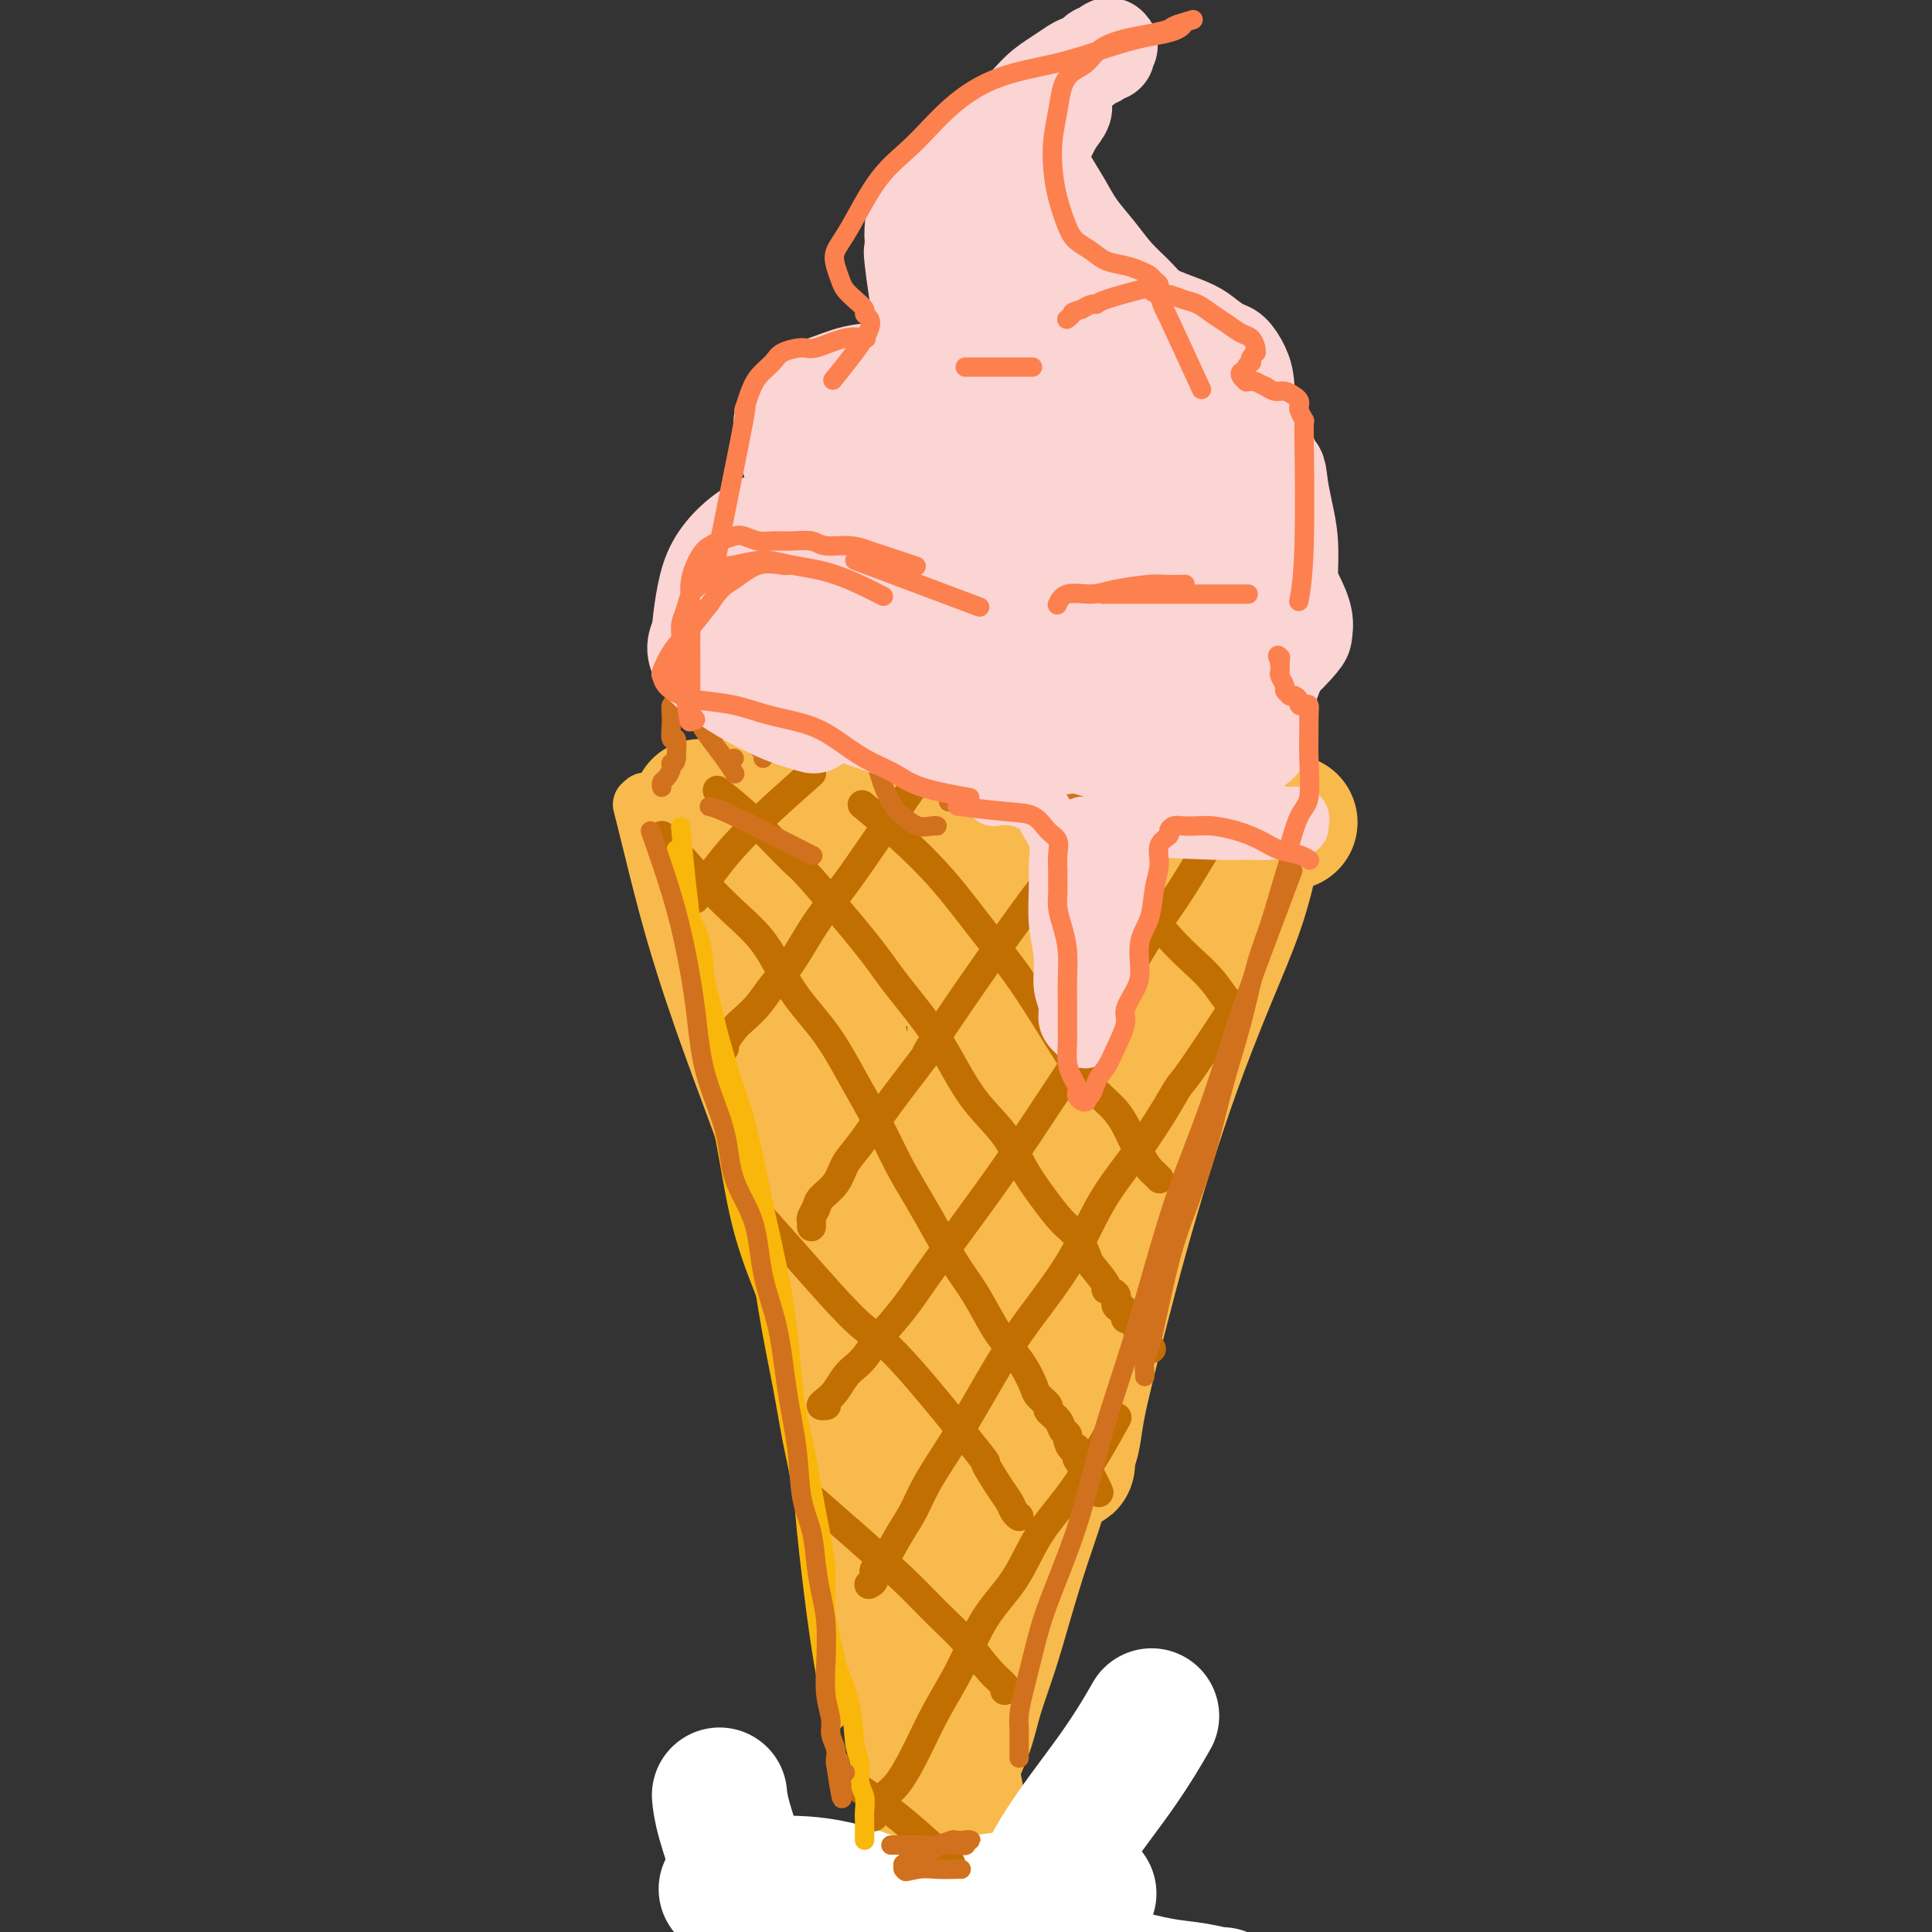 <svg viewBox='0 0 400 400' version='1.1' xmlns='http://www.w3.org/2000/svg' xmlns:xlink='http://www.w3.org/1999/xlink'><rect x="0" y="0" width="400" height="400" fill="#333333" stroke="none"/><g fill='none' stroke='rgb(248,186,77)' stroke-width='12' stroke-linecap='round' stroke-linejoin='round'><path d='M133,167c0.033,0.129 0.066,0.257 0,0c-0.066,-0.257 -0.231,-0.901 0,0c0.231,0.901 0.857,3.347 2,8c1.143,4.653 2.801,11.514 5,19c2.199,7.486 4.938,15.597 8,24c3.062,8.403 6.448,17.097 9,25c2.552,7.903 4.269,15.013 7,24c2.731,8.987 6.475,19.851 8,25c1.525,5.149 0.832,4.584 3,11c2.168,6.416 7.198,19.813 10,28c2.802,8.187 3.378,11.165 4,14c0.622,2.835 1.292,5.528 2,8c0.708,2.472 1.454,4.724 2,6c0.546,1.276 0.890,1.577 1,2c0.110,0.423 -0.015,0.970 0,1c0.015,0.030 0.169,-0.455 0,-1c-0.169,-0.545 -0.662,-1.148 -1,-2c-0.338,-0.852 -0.522,-1.952 -1,-3c-0.478,-1.048 -1.252,-2.044 -2,-3c-0.748,-0.956 -1.471,-1.873 -2,-3c-0.529,-1.127 -0.866,-2.465 -1,-3c-0.134,-0.535 -0.067,-0.268 0,0'/><path d='M135,166c-0.114,-0.005 -0.227,-0.009 0,0c0.227,0.009 0.796,0.033 0,0c-0.796,-0.033 -2.955,-0.123 0,0c2.955,0.123 11.026,0.459 17,1c5.974,0.541 9.851,1.287 14,2c4.149,0.713 8.570,1.392 13,2c4.430,0.608 8.868,1.144 13,2c4.132,0.856 7.959,2.032 12,3c4.041,0.968 8.297,1.727 12,2c3.703,0.273 6.853,0.059 10,0c3.147,-0.059 6.290,0.036 9,0c2.710,-0.036 4.987,-0.202 7,0c2.013,0.202 3.763,0.773 5,1c1.237,0.227 1.963,0.111 3,0c1.037,-0.111 2.386,-0.218 3,0c0.614,0.218 0.494,0.762 1,1c0.506,0.238 1.638,0.172 2,0c0.362,-0.172 -0.047,-0.448 0,0c0.047,0.448 0.551,1.621 0,4c-0.551,2.379 -2.157,5.966 -4,11c-1.843,5.034 -3.921,11.517 -6,18'/><path d='M246,213c-2.845,8.787 -4.957,14.255 -7,21c-2.043,6.745 -4.016,14.768 -6,22c-1.984,7.232 -3.980,13.674 -6,20c-2.020,6.326 -4.064,12.538 -6,19c-1.936,6.462 -3.764,13.174 -6,19c-2.236,5.826 -4.880,10.764 -7,16c-2.120,5.236 -3.717,10.768 -5,15c-1.283,4.232 -2.253,7.164 -3,10c-0.747,2.836 -1.273,5.577 -2,8c-0.727,2.423 -1.655,4.528 -2,6c-0.345,1.472 -0.106,2.312 0,3c0.106,0.688 0.078,1.225 0,2c-0.078,0.775 -0.207,1.787 0,2c0.207,0.213 0.751,-0.374 1,-1c0.249,-0.626 0.202,-1.292 1,-3c0.798,-1.708 2.440,-4.459 4,-8c1.560,-3.541 3.039,-7.872 5,-13c1.961,-5.128 4.405,-11.052 6,-15c1.595,-3.948 2.340,-5.921 5,-16c2.660,-10.079 7.235,-28.264 10,-40c2.765,-11.736 3.721,-17.024 5,-23c1.279,-5.976 2.882,-12.641 4,-18c1.118,-5.359 1.753,-9.414 3,-13c1.247,-3.586 3.108,-6.703 4,-9c0.892,-2.297 0.817,-3.772 1,-5c0.183,-1.228 0.624,-2.208 1,-3c0.376,-0.792 0.688,-1.396 1,-2'/><path d='M247,207c4.708,-18.070 1.980,-6.744 1,-3c-0.980,3.744 -0.210,-0.092 0,-2c0.210,-1.908 -0.140,-1.887 0,-2c0.140,-0.113 0.768,-0.359 1,-1c0.232,-0.641 0.066,-1.677 0,-2c-0.066,-0.323 -0.032,0.067 0,0c0.032,-0.067 0.061,-0.592 0,-1c-0.061,-0.408 -0.213,-0.701 0,-1c0.213,-0.299 0.789,-0.605 1,-1c0.211,-0.395 0.057,-0.880 0,-1c-0.057,-0.120 -0.015,0.126 0,0c0.015,-0.126 0.004,-0.625 0,-1c-0.004,-0.375 -0.001,-0.626 0,-1c0.001,-0.374 -0.000,-0.871 0,-1c0.000,-0.129 0.002,0.110 0,0c-0.002,-0.110 -0.007,-0.568 0,-1c0.007,-0.432 0.027,-0.837 0,-1c-0.027,-0.163 -0.102,-0.085 0,0c0.102,0.085 0.382,0.178 0,0c-0.382,-0.178 -1.427,-0.628 -2,-1c-0.573,-0.372 -0.674,-0.667 -2,-1c-1.326,-0.333 -3.876,-0.705 -6,-1c-2.124,-0.295 -3.820,-0.513 -6,-1c-2.180,-0.487 -4.842,-1.244 -8,-2c-3.158,-0.756 -6.812,-1.511 -10,-2c-3.188,-0.489 -5.911,-0.711 -9,-1c-3.089,-0.289 -6.545,-0.644 -10,-1'/><path d='M197,178c-9.772,-1.543 -7.703,-0.402 -9,0c-1.297,0.402 -5.959,0.065 -9,0c-3.041,-0.065 -4.461,0.141 -6,0c-1.539,-0.141 -3.196,-0.630 -5,-1c-1.804,-0.370 -3.754,-0.621 -5,-1c-1.246,-0.379 -1.788,-0.887 -3,-1c-1.212,-0.113 -3.095,0.169 -4,0c-0.905,-0.169 -0.830,-0.787 -1,-1c-0.170,-0.213 -0.583,-0.020 -1,0c-0.417,0.020 -0.839,-0.132 -1,0c-0.161,0.132 -0.062,0.550 0,1c0.062,0.450 0.088,0.933 1,3c0.912,2.067 2.709,5.719 5,13c2.291,7.281 5.077,18.191 9,29c3.923,10.809 8.983,21.518 13,32c4.017,10.482 6.989,20.738 10,29c3.011,8.262 6.060,14.531 9,20c2.940,5.469 5.770,10.139 8,14c2.230,3.861 3.858,6.912 5,9c1.142,2.088 1.797,3.214 2,4c0.203,0.786 -0.048,1.231 0,1c0.048,-0.231 0.394,-1.139 -1,-4c-1.394,-2.861 -4.528,-7.673 -8,-15c-3.472,-7.327 -7.280,-17.167 -10,-25c-2.720,-7.833 -4.351,-13.660 -9,-28c-4.649,-14.340 -12.318,-37.193 -16,-49c-3.682,-11.807 -3.379,-12.567 -4,-15c-0.621,-2.433 -2.167,-6.540 -3,-9c-0.833,-2.460 -0.952,-3.274 -1,-4c-0.048,-0.726 -0.024,-1.363 0,-2'/><path d='M163,178c-5.086,-16.113 -1.300,-2.894 0,2c1.300,4.894 0.114,1.463 0,4c-0.114,2.537 0.844,11.042 2,21c1.156,9.958 2.509,21.368 4,32c1.491,10.632 3.118,20.486 5,29c1.882,8.514 4.018,15.689 6,21c1.982,5.311 3.808,8.757 5,11c1.192,2.243 1.749,3.281 2,4c0.251,0.719 0.196,1.117 0,0c-0.196,-1.117 -0.535,-3.751 -2,-10c-1.465,-6.249 -4.058,-16.113 -7,-26c-2.942,-9.887 -6.234,-19.797 -9,-29c-2.766,-9.203 -5.007,-17.698 -7,-25c-1.993,-7.302 -3.739,-13.411 -6,-18c-2.261,-4.589 -5.037,-7.656 -7,-10c-1.963,-2.344 -3.112,-3.963 -4,-5c-0.888,-1.037 -1.514,-1.490 -2,-2c-0.486,-0.510 -0.831,-1.076 -1,-1c-0.169,0.076 -0.162,0.793 0,1c0.162,0.207 0.479,-0.095 1,3c0.521,3.095 1.246,9.589 3,18c1.754,8.411 4.536,18.741 7,28c2.464,9.259 4.611,17.447 7,25c2.389,7.553 5.019,14.472 7,20c1.981,5.528 3.314,9.666 5,13c1.686,3.334 3.726,5.864 5,7c1.274,1.136 1.783,0.879 2,1c0.217,0.121 0.141,0.620 0,-1c-0.141,-1.620 -0.346,-5.359 -1,-11c-0.654,-5.641 -1.758,-13.183 -3,-20c-1.242,-6.817 -2.621,-12.908 -4,-19'/><path d='M171,241c-1.424,-10.696 -1.983,-12.434 -3,-16c-1.017,-3.566 -2.493,-8.958 -4,-13c-1.507,-4.042 -3.045,-6.734 -4,-9c-0.955,-2.266 -1.328,-4.105 -2,-6c-0.672,-1.895 -1.642,-3.847 -2,-5c-0.358,-1.153 -0.103,-1.507 0,-2c0.103,-0.493 0.055,-1.124 0,-1c-0.055,0.124 -0.118,1.004 0,1c0.118,-0.004 0.417,-0.891 1,0c0.583,0.891 1.451,3.561 3,8c1.549,4.439 3.781,10.646 6,18c2.219,7.354 4.426,15.853 7,24c2.574,8.147 5.517,15.941 8,23c2.483,7.059 4.507,13.384 6,18c1.493,4.616 2.455,7.524 3,9c0.545,1.476 0.674,1.522 1,2c0.326,0.478 0.851,1.389 1,0c0.149,-1.389 -0.077,-5.079 -1,-11c-0.923,-5.921 -2.543,-14.072 -5,-22c-2.457,-7.928 -5.751,-15.634 -8,-22c-2.249,-6.366 -3.454,-11.391 -5,-16c-1.546,-4.609 -3.432,-8.801 -5,-12c-1.568,-3.199 -2.818,-5.406 -5,-9c-2.182,-3.594 -5.298,-8.576 -7,-11c-1.702,-2.424 -1.992,-2.290 -2,-2c-0.008,0.290 0.266,0.738 -1,-2c-1.266,-2.738 -4.072,-8.660 -5,-11c-0.928,-2.340 0.020,-1.097 0,-1c-0.020,0.097 -1.010,-0.951 -2,-2'/><path d='M146,171c-4.194,-7.978 -1.179,-2.921 0,-1c1.179,1.921 0.522,0.708 0,0c-0.522,-0.708 -0.910,-0.912 -1,-1c-0.090,-0.088 0.119,-0.061 0,0c-0.119,0.061 -0.566,0.156 -1,0c-0.434,-0.156 -0.855,-0.563 -1,-1c-0.145,-0.437 -0.014,-0.902 0,-1c0.014,-0.098 -0.088,0.172 0,0c0.088,-0.172 0.365,-0.786 1,-1c0.635,-0.214 1.629,-0.027 3,0c1.371,0.027 3.119,-0.106 5,0c1.881,0.106 3.895,0.452 7,1c3.105,0.548 7.301,1.298 11,2c3.699,0.702 6.901,1.357 10,2c3.099,0.643 6.095,1.275 9,2c2.905,0.725 5.720,1.542 9,2c3.280,0.458 7.027,0.557 10,1c2.973,0.443 5.172,1.232 9,2c3.828,0.768 9.284,1.516 12,2c2.716,0.484 2.692,0.704 4,1c1.308,0.296 3.947,0.668 6,1c2.053,0.332 3.520,0.625 5,1c1.480,0.375 2.974,0.832 4,1c1.026,0.168 1.584,0.045 2,0c0.416,-0.045 0.690,-0.013 1,0c0.310,0.013 0.655,0.006 1,0'/><path d='M252,184c15.459,2.785 4.108,0.747 0,0c-4.108,-0.747 -0.971,-0.203 0,0c0.971,0.203 -0.224,0.065 -1,0c-0.776,-0.065 -1.135,-0.056 -2,0c-0.865,0.056 -2.238,0.159 -4,0c-1.762,-0.159 -3.912,-0.578 -6,-1c-2.088,-0.422 -4.112,-0.845 -6,-1c-1.888,-0.155 -3.638,-0.041 -6,0c-2.362,0.041 -5.336,0.010 -8,0c-2.664,-0.010 -5.020,0.001 -7,0c-1.980,-0.001 -3.585,-0.015 -6,0c-2.415,0.015 -5.641,0.060 -8,0c-2.359,-0.060 -3.850,-0.226 -6,0c-2.150,0.226 -4.960,0.845 -7,1c-2.040,0.155 -3.312,-0.155 -5,0c-1.688,0.155 -3.793,0.773 -5,1c-1.207,0.227 -1.516,0.061 -2,0c-0.484,-0.061 -1.143,-0.016 -2,0c-0.857,0.016 -1.911,0.005 -2,0c-0.089,-0.005 0.789,-0.002 1,0c0.211,0.002 -0.245,0.003 1,0c1.245,-0.003 4.190,-0.009 7,0c2.810,0.009 5.485,0.033 9,0c3.515,-0.033 7.869,-0.124 12,0c4.131,0.124 8.037,0.464 11,1c2.963,0.536 4.981,1.268 7,2'/><path d='M217,187c8.309,0.690 6.080,0.916 6,1c-0.080,0.084 1.988,0.025 3,0c1.012,-0.025 0.969,-0.017 1,0c0.031,0.017 0.136,0.042 0,0c-0.136,-0.042 -0.511,-0.149 -1,0c-0.489,0.149 -1.091,0.556 -2,1c-0.909,0.444 -2.126,0.925 -3,1c-0.874,0.075 -1.404,-0.255 -2,0c-0.596,0.255 -1.258,1.095 -2,3c-0.742,1.905 -1.564,4.873 -2,10c-0.436,5.127 -0.485,12.412 -1,20c-0.515,7.588 -1.497,15.478 -2,23c-0.503,7.522 -0.528,14.674 0,21c0.528,6.326 1.607,11.824 2,16c0.393,4.176 0.098,7.031 0,9c-0.098,1.969 0.000,3.053 0,4c-0.000,0.947 -0.100,1.757 0,2c0.100,0.243 0.398,-0.080 0,-2c-0.398,-1.920 -1.493,-5.436 -3,-12c-1.507,-6.564 -3.428,-16.177 -5,-25c-1.572,-8.823 -2.796,-16.855 -6,-30c-3.204,-13.145 -8.388,-31.403 -11,-39c-2.612,-7.597 -2.651,-4.532 -3,-4c-0.349,0.532 -1.009,-1.467 -2,-3c-0.991,-1.533 -2.312,-2.599 -3,-3c-0.688,-0.401 -0.741,-0.139 -1,0c-0.259,0.139 -0.724,0.153 -1,1c-0.276,0.847 -0.365,2.528 0,7c0.365,4.472 1.182,11.736 2,19'/><path d='M181,207c0.704,8.518 2.466,16.314 4,24c1.534,7.686 2.842,15.264 4,22c1.158,6.736 2.168,12.631 3,17c0.832,4.369 1.487,7.212 2,9c0.513,1.788 0.884,2.520 1,3c0.116,0.480 -0.021,0.707 0,1c0.021,0.293 0.202,0.653 0,-1c-0.202,-1.653 -0.787,-5.319 -1,-12c-0.213,-6.681 -0.054,-16.378 0,-26c0.054,-9.622 0.001,-19.170 0,-27c-0.001,-7.830 0.049,-13.941 0,-18c-0.049,-4.059 -0.196,-6.066 0,-7c0.196,-0.934 0.735,-0.795 1,-1c0.265,-0.205 0.256,-0.756 0,1c-0.256,1.756 -0.758,5.818 -1,12c-0.242,6.182 -0.222,14.485 0,23c0.222,8.515 0.647,17.241 1,27c0.353,9.759 0.633,20.550 1,29c0.367,8.450 0.819,14.557 1,17c0.181,2.443 0.090,1.221 0,0'/></g>
<g fill='none' stroke='rgb(248,186,77)' stroke-width='28' stroke-linecap='round' stroke-linejoin='round'><path d='M213,181c0.033,-0.085 0.067,-0.171 0,0c-0.067,0.171 -0.234,0.597 0,0c0.234,-0.597 0.869,-2.218 0,0c-0.869,2.218 -3.241,8.275 -5,15c-1.759,6.725 -2.906,14.118 -4,22c-1.094,7.882 -2.135,16.254 -3,24c-0.865,7.746 -1.553,14.866 -2,22c-0.447,7.134 -0.652,14.282 -1,21c-0.348,6.718 -0.839,13.007 -1,19c-0.161,5.993 0.010,11.691 0,16c-0.010,4.309 -0.199,7.230 0,10c0.199,2.770 0.785,5.387 1,7c0.215,1.613 0.058,2.220 0,3c-0.058,0.780 -0.015,1.733 0,2c0.015,0.267 0.004,-0.154 0,0c-0.004,0.154 0.000,0.881 0,1c-0.000,0.119 -0.004,-0.370 0,-1c0.004,-0.630 0.016,-1.402 0,-2c-0.016,-0.598 -0.061,-1.024 0,-3c0.061,-1.976 0.227,-5.503 0,-10c-0.227,-4.497 -0.846,-9.964 -1,-16c-0.154,-6.036 0.157,-12.640 0,-18c-0.157,-5.360 -0.783,-9.475 -1,-14c-0.217,-4.525 -0.025,-9.459 0,-13c0.025,-3.541 -0.118,-5.687 0,-8c0.118,-2.313 0.496,-4.792 1,-8c0.504,-3.208 1.132,-7.144 2,-11c0.868,-3.856 1.975,-7.631 3,-11c1.025,-3.369 1.968,-6.330 3,-9c1.032,-2.670 2.152,-5.049 3,-7c0.848,-1.951 1.424,-3.476 2,-5'/><path d='M210,207c2.619,-8.873 2.167,-5.554 2,-5c-0.167,0.554 -0.049,-1.657 0,-3c0.049,-1.343 0.029,-1.818 0,-2c-0.029,-0.182 -0.068,-0.071 0,0c0.068,0.071 0.243,0.100 0,0c-0.243,-0.100 -0.903,-0.331 -2,0c-1.097,0.331 -2.630,1.222 -4,2c-1.370,0.778 -2.575,1.443 -4,2c-1.425,0.557 -3.069,1.005 -4,1c-0.931,-0.005 -1.148,-0.464 -2,-1c-0.852,-0.536 -2.339,-1.148 -4,-2c-1.661,-0.852 -3.497,-1.942 -5,-3c-1.503,-1.058 -2.673,-2.083 -4,-3c-1.327,-0.917 -2.812,-1.725 -4,-3c-1.188,-1.275 -2.080,-3.016 -3,-4c-0.920,-0.984 -1.867,-1.209 -3,-2c-1.133,-0.791 -2.451,-2.146 -4,-3c-1.549,-0.854 -3.328,-1.205 -5,-2c-1.672,-0.795 -3.236,-2.034 -5,-3c-1.764,-0.966 -3.726,-1.660 -6,-3c-2.274,-1.340 -4.858,-3.326 -6,-4c-1.142,-0.674 -0.843,-0.037 -1,0c-0.157,0.037 -0.772,-0.526 -1,-1c-0.228,-0.474 -0.069,-0.859 0,-1c0.069,-0.141 0.050,-0.038 0,0c-0.050,0.038 -0.129,0.010 0,0c0.129,-0.010 0.465,-0.003 1,0c0.535,0.003 1.267,0.001 2,0'/><path d='M148,167c0.992,-0.003 1.971,-0.011 3,0c1.029,0.011 2.107,0.041 4,0c1.893,-0.041 4.600,-0.155 7,0c2.400,0.155 4.492,0.577 7,1c2.508,0.423 5.432,0.845 8,1c2.568,0.155 4.778,0.041 7,0c2.222,-0.041 4.455,-0.011 6,0c1.545,0.011 2.404,0.003 4,0c1.596,-0.003 3.931,-0.001 6,0c2.069,0.001 3.871,0.000 6,0c2.129,-0.000 4.585,-0.000 6,0c1.415,0.000 1.789,-0.000 3,0c1.211,0.000 3.258,0.000 5,0c1.742,-0.000 3.179,-0.001 5,0c1.821,0.001 4.025,0.004 6,0c1.975,-0.004 3.721,-0.015 5,0c1.279,0.015 2.092,0.057 3,0c0.908,-0.057 1.910,-0.211 3,0c1.090,0.211 2.267,0.789 3,1c0.733,0.211 1.022,0.057 1,0c-0.022,-0.057 -0.357,-0.015 0,0c0.357,0.015 1.404,0.004 2,0c0.596,-0.004 0.741,-0.001 1,0c0.259,0.001 0.633,0.000 1,0c0.367,-0.000 0.728,-0.000 1,0c0.272,0.000 0.457,0.000 1,0c0.543,-0.000 1.445,-0.000 2,0c0.555,0.000 0.765,0.000 1,0c0.235,-0.000 0.496,-0.000 1,0c0.504,0.000 1.252,0.000 2,0'/><path d='M258,170c17.260,0.481 5.410,0.182 1,0c-4.410,-0.182 -1.380,-0.248 0,0c1.380,0.248 1.109,0.811 1,1c-0.109,0.189 -0.056,0.005 0,0c0.056,-0.005 0.117,0.170 0,1c-0.117,0.830 -0.410,2.314 -1,5c-0.590,2.686 -1.476,6.574 -3,11c-1.524,4.426 -3.685,9.389 -6,15c-2.315,5.611 -4.784,11.870 -7,18c-2.216,6.130 -4.180,12.133 -6,18c-1.820,5.867 -3.496,11.599 -5,17c-1.504,5.401 -2.838,10.472 -4,15c-1.162,4.528 -2.154,8.515 -3,12c-0.846,3.485 -1.547,6.468 -2,9c-0.453,2.532 -0.658,4.612 -1,6c-0.342,1.388 -0.820,2.084 -1,3c-0.180,0.916 -0.061,2.053 0,2c0.061,-0.053 0.063,-1.296 0,-1c-0.063,0.296 -0.190,2.130 0,-4c0.190,-6.130 0.696,-20.225 1,-29c0.304,-8.775 0.407,-12.229 1,-17c0.593,-4.771 1.675,-10.858 2,-16c0.325,-5.142 -0.109,-9.339 0,-13c0.109,-3.661 0.761,-6.785 1,-9c0.239,-2.215 0.064,-3.519 0,-5c-0.064,-1.481 -0.018,-3.137 0,-4c0.018,-0.863 0.009,-0.931 0,-1'/><path d='M226,204c0.714,-15.075 -0.001,-4.262 0,-1c0.001,3.262 0.717,-1.028 1,-3c0.283,-1.972 0.132,-1.625 0,-2c-0.132,-0.375 -0.246,-1.470 0,-2c0.246,-0.530 0.851,-0.494 1,-1c0.149,-0.506 -0.159,-1.555 0,-2c0.159,-0.445 0.786,-0.287 1,0c0.214,0.287 0.016,0.703 0,1c-0.016,0.297 0.152,0.475 0,1c-0.152,0.525 -0.622,1.396 -1,3c-0.378,1.604 -0.664,3.941 -1,7c-0.336,3.059 -0.723,6.840 -1,11c-0.277,4.160 -0.445,8.700 -1,14c-0.555,5.300 -1.498,11.360 -2,17c-0.502,5.640 -0.563,10.858 -1,16c-0.437,5.142 -1.250,10.206 -2,15c-0.750,4.794 -1.435,9.317 -2,14c-0.565,4.683 -1.009,9.525 -2,14c-0.991,4.475 -2.529,8.584 -4,13c-1.471,4.416 -2.874,9.138 -4,13c-1.126,3.862 -1.976,6.865 -3,10c-1.024,3.135 -2.222,6.401 -3,9c-0.778,2.599 -1.136,4.530 -2,7c-0.864,2.470 -2.236,5.478 -3,7c-0.764,1.522 -0.922,1.559 -1,2c-0.078,0.441 -0.077,1.287 0,2c0.077,0.713 0.231,1.293 0,2c-0.231,0.707 -0.845,1.540 -1,2c-0.155,0.460 0.151,0.547 0,1c-0.151,0.453 -0.757,1.272 -1,2c-0.243,0.728 -0.121,1.364 0,2'/><path d='M194,378c-3.403,11.095 -0.912,2.832 0,0c0.912,-2.832 0.245,-0.232 0,1c-0.245,1.232 -0.067,1.097 0,1c0.067,-0.097 0.025,-0.156 0,0c-0.025,0.156 -0.031,0.528 0,1c0.031,0.472 0.099,1.044 0,1c-0.099,-0.044 -0.367,-0.702 0,-1c0.367,-0.298 1.368,-0.234 2,-1c0.632,-0.766 0.895,-2.362 1,-3c0.105,-0.638 0.053,-0.319 0,0'/><path d='M165,210c-0.027,-0.094 -0.053,-0.189 0,0c0.053,0.189 0.187,0.661 0,0c-0.187,-0.661 -0.694,-2.456 0,0c0.694,2.456 2.589,9.163 4,16c1.411,6.837 2.337,13.804 4,22c1.663,8.196 4.062,17.621 6,27c1.938,9.379 3.416,18.713 5,28c1.584,9.287 3.275,18.529 5,27c1.725,8.471 3.484,16.172 5,23c1.516,6.828 2.788,12.782 4,19c1.212,6.218 2.363,12.700 3,18c0.637,5.300 0.759,9.417 1,13c0.241,3.583 0.601,6.630 1,9c0.399,2.370 0.838,4.061 1,6c0.162,1.939 0.046,4.125 0,5c-0.046,0.875 -0.023,0.437 0,0'/><path d='M173,225c0.052,-0.261 0.105,-0.521 0,0c-0.105,0.521 -0.367,1.824 0,7c0.367,5.176 1.362,14.227 2,24c0.638,9.773 0.919,20.269 2,31c1.081,10.731 2.963,21.699 5,32c2.037,10.301 4.231,19.937 6,29c1.769,9.063 3.115,17.553 4,25c0.885,7.447 1.309,13.853 2,20c0.691,6.147 1.649,12.036 2,18c0.351,5.964 0.094,12.001 0,16c-0.094,3.999 -0.025,5.958 0,8c0.025,2.042 0.007,4.165 0,6c-0.007,1.835 -0.002,3.381 0,4c0.002,0.619 0.001,0.309 0,0'/></g>
<g fill='none' stroke='rgb(255,255,255)' stroke-width='28' stroke-linecap='round' stroke-linejoin='round'><path d='M149,372c-0.028,-0.304 -0.056,-0.609 0,0c0.056,0.609 0.197,2.131 1,5c0.803,2.869 2.268,7.084 4,12c1.732,4.916 3.731,10.533 6,16c2.269,5.467 4.808,10.782 7,17c2.192,6.218 4.038,13.337 6,20c1.962,6.663 4.041,12.868 6,18c1.959,5.132 3.797,9.189 5,12c1.203,2.811 1.772,4.374 2,5c0.228,0.626 0.114,0.313 0,0'/><path d='M225,392c0.035,0.002 0.069,0.003 0,0c-0.069,-0.003 -0.243,-0.011 0,0c0.243,0.011 0.902,0.040 0,0c-0.902,-0.040 -3.364,-0.150 -6,0c-2.636,0.150 -5.446,0.561 -9,1c-3.554,0.439 -7.853,0.905 -12,2c-4.147,1.095 -8.140,2.819 -12,4c-3.860,1.181 -7.585,1.820 -11,3c-3.415,1.180 -6.520,2.902 -9,4c-2.480,1.098 -4.335,1.572 -6,2c-1.665,0.428 -3.142,0.809 -4,1c-0.858,0.191 -1.099,0.191 -1,0c0.099,-0.191 0.539,-0.573 1,-1c0.461,-0.427 0.943,-0.900 3,-1c2.057,-0.100 5.689,0.172 9,0c3.311,-0.172 6.301,-0.786 10,-1c3.699,-0.214 8.108,-0.026 13,0c4.892,0.026 10.267,-0.109 15,0c4.733,0.109 8.823,0.464 13,1c4.177,0.536 8.440,1.254 12,2c3.560,0.746 6.418,1.520 9,2c2.582,0.480 4.888,0.665 7,1c2.112,0.335 4.030,0.821 5,1c0.970,0.179 0.991,0.051 1,0c0.009,-0.051 0.004,-0.026 0,0'/><path d='M151,391c-0.051,0.008 -0.103,0.016 0,0c0.103,-0.016 0.359,-0.057 0,0c-0.359,0.057 -1.333,0.212 0,0c1.333,-0.212 4.974,-0.791 9,-1c4.026,-0.209 8.436,-0.050 13,1c4.564,1.050 9.283,2.989 14,5c4.717,2.011 9.432,4.094 14,6c4.568,1.906 8.987,3.635 13,5c4.013,1.365 7.619,2.368 10,3c2.381,0.632 3.537,0.895 4,1c0.463,0.105 0.231,0.053 0,0'/><path d='M238,356c0.034,-0.060 0.068,-0.119 0,0c-0.068,0.119 -0.238,0.417 0,0c0.238,-0.417 0.886,-1.550 0,0c-0.886,1.550 -3.305,5.781 -7,11c-3.695,5.219 -8.666,11.425 -12,17c-3.334,5.575 -5.030,10.519 -7,15c-1.970,4.481 -4.212,8.501 -6,12c-1.788,3.499 -3.120,6.479 -4,9c-0.880,2.521 -1.308,4.583 -2,6c-0.692,1.417 -1.648,2.189 -2,3c-0.352,0.811 -0.101,1.660 0,2c0.101,0.340 0.050,0.170 0,0'/></g>
<g fill='none' stroke='rgb(194,111,1)' stroke-width='6' stroke-linecap='round' stroke-linejoin='round'><path d='M138,174c0.270,0.309 0.541,0.618 0,0c-0.541,-0.618 -1.893,-2.161 0,0c1.893,2.161 7.030,8.028 11,12c3.970,3.972 6.775,6.051 9,9c2.225,2.949 3.872,6.769 6,10c2.128,3.231 4.736,5.874 7,9c2.264,3.126 4.184,6.735 6,10c1.816,3.265 3.528,6.185 5,9c1.472,2.815 2.704,5.523 4,8c1.296,2.477 2.658,4.722 4,7c1.342,2.278 2.666,4.591 4,7c1.334,2.409 2.678,4.916 4,7c1.322,2.084 2.620,3.745 4,6c1.380,2.255 2.841,5.104 4,7c1.159,1.896 2.017,2.841 3,4c0.983,1.159 2.090,2.533 3,4c0.910,1.467 1.624,3.026 2,4c0.376,0.974 0.415,1.364 1,2c0.585,0.636 1.716,1.519 2,2c0.284,0.481 -0.278,0.561 0,1c0.278,0.439 1.398,1.236 2,2c0.602,0.764 0.687,1.496 1,2c0.313,0.504 0.855,0.782 1,1c0.145,0.218 -0.105,0.378 0,1c0.105,0.622 0.567,1.706 1,2c0.433,0.294 0.838,-0.202 1,0c0.162,0.202 0.081,1.101 0,2'/><path d='M223,302c8.311,13.689 3.089,3.911 1,0c-2.089,-3.911 -1.044,-1.956 0,0'/><path d='M149,164c0.150,0.119 0.301,0.238 0,0c-0.301,-0.238 -1.052,-0.834 0,0c1.052,0.834 3.909,3.096 7,6c3.091,2.904 6.416,6.448 8,8c1.584,1.552 1.427,1.111 4,4c2.573,2.889 7.876,9.106 11,13c3.124,3.894 4.068,5.463 6,8c1.932,2.537 4.852,6.043 7,9c2.148,2.957 3.526,5.367 5,8c1.474,2.633 3.045,5.489 5,8c1.955,2.511 4.295,4.677 6,7c1.705,2.323 2.776,4.805 4,7c1.224,2.195 2.602,4.105 4,6c1.398,1.895 2.817,3.776 4,5c1.183,1.224 2.129,1.792 3,3c0.871,1.208 1.667,3.058 2,4c0.333,0.942 0.204,0.977 1,2c0.796,1.023 2.517,3.034 3,4c0.483,0.966 -0.273,0.889 0,1c0.273,0.111 1.575,0.412 2,1c0.425,0.588 -0.027,1.464 0,2c0.027,0.536 0.533,0.731 1,1c0.467,0.269 0.895,0.611 1,1c0.105,0.389 -0.113,0.825 0,1c0.113,0.175 0.556,0.087 1,0'/><path d='M234,273c8.556,12.133 2.444,3.467 0,0c-2.444,-3.467 -1.222,-1.733 0,0'/><path d='M179,167c-0.041,-0.034 -0.082,-0.068 0,0c0.082,0.068 0.288,0.237 0,0c-0.288,-0.237 -1.068,-0.882 0,0c1.068,0.882 3.986,3.290 7,6c3.014,2.710 6.125,5.724 9,9c2.875,3.276 5.513,6.816 8,10c2.487,3.184 4.822,6.013 7,9c2.178,2.987 4.197,6.133 6,9c1.803,2.867 3.389,5.456 5,8c1.611,2.544 3.248,5.042 5,7c1.752,1.958 3.621,3.375 5,5c1.379,1.625 2.268,3.458 3,5c0.732,1.542 1.306,2.791 2,4c0.694,1.209 1.506,2.376 2,3c0.494,0.624 0.668,0.703 1,1c0.332,0.297 0.820,0.811 1,1c0.180,0.189 0.051,0.054 0,0c-0.051,-0.054 -0.026,-0.027 0,0'/><path d='M224,172c-0.036,-0.050 -0.072,-0.101 0,0c0.072,0.101 0.251,0.353 0,0c-0.251,-0.353 -0.931,-1.312 0,0c0.931,1.312 3.474,4.895 6,8c2.526,3.105 5.036,5.731 7,8c1.964,2.269 3.381,4.181 5,6c1.619,1.819 3.439,3.545 5,5c1.561,1.455 2.862,2.637 4,4c1.138,1.363 2.114,2.905 3,4c0.886,1.095 1.682,1.741 2,2c0.318,0.259 0.159,0.129 0,0'/><path d='M156,250c0.191,0.214 0.381,0.428 0,0c-0.381,-0.428 -1.334,-1.497 0,0c1.334,1.497 4.955,5.560 8,9c3.045,3.440 5.513,6.259 8,9c2.487,2.741 4.991,5.406 7,7c2.009,1.594 3.522,2.118 8,7c4.478,4.882 11.921,14.124 15,18c3.079,3.876 1.796,2.387 2,3c0.204,0.613 1.897,3.327 3,5c1.103,1.673 1.615,2.304 2,3c0.385,0.696 0.642,1.457 1,2c0.358,0.543 0.817,0.870 1,1c0.183,0.130 0.092,0.065 0,0'/><path d='M169,311c-0.047,-0.041 -0.093,-0.081 0,0c0.093,0.081 0.326,0.285 0,0c-0.326,-0.285 -1.211,-1.058 0,0c1.211,1.058 4.519,3.946 8,7c3.481,3.054 7.137,6.275 10,9c2.863,2.725 4.935,4.954 7,7c2.065,2.046 4.122,3.907 6,6c1.878,2.093 3.575,4.417 5,6c1.425,1.583 2.576,2.426 3,3c0.424,0.574 0.121,0.878 0,1c-0.121,0.122 -0.061,0.061 0,0'/><path d='M179,371c0.171,0.118 0.341,0.236 0,0c-0.341,-0.236 -1.195,-0.826 0,0c1.195,0.826 4.437,3.069 8,6c3.563,2.931 7.447,6.552 9,8c1.553,1.448 0.777,0.724 0,0'/><path d='M167,161c-0.313,0.276 -0.626,0.553 0,0c0.626,-0.553 2.192,-1.934 0,0c-2.192,1.934 -8.143,7.184 -12,11c-3.857,3.816 -5.622,6.199 -7,8c-1.378,1.801 -2.369,3.019 -3,4c-0.631,0.981 -0.901,1.726 -1,2c-0.099,0.274 -0.028,0.078 0,0c0.028,-0.078 0.014,-0.039 0,0'/><path d='M193,157c0.021,-0.032 0.041,-0.064 0,0c-0.041,0.064 -0.144,0.223 0,0c0.144,-0.223 0.535,-0.829 0,0c-0.535,0.829 -1.997,3.092 -4,6c-2.003,2.908 -4.546,6.462 -7,10c-2.454,3.538 -4.820,7.062 -7,10c-2.180,2.938 -4.173,5.291 -6,8c-1.827,2.709 -3.486,5.774 -5,8c-1.514,2.226 -2.883,3.612 -4,5c-1.117,1.388 -1.983,2.777 -3,4c-1.017,1.223 -2.185,2.279 -3,3c-0.815,0.721 -1.276,1.108 -2,2c-0.724,0.892 -1.709,2.291 -2,3c-0.291,0.709 0.114,0.729 0,1c-0.114,0.271 -0.747,0.792 -1,1c-0.253,0.208 -0.127,0.104 0,0'/><path d='M230,167c0.059,-0.057 0.119,-0.114 0,0c-0.119,0.114 -0.415,0.399 0,0c0.415,-0.399 1.541,-1.482 0,0c-1.541,1.482 -5.748,5.527 -13,15c-7.252,9.473 -17.549,24.372 -22,31c-4.451,6.628 -3.055,4.985 -3,5c0.055,0.015 -1.230,1.687 -3,4c-1.770,2.313 -4.026,5.267 -6,8c-1.974,2.733 -3.666,5.246 -5,7c-1.334,1.754 -2.309,2.750 -3,4c-0.691,1.250 -1.099,2.754 -2,4c-0.901,1.246 -2.294,2.232 -3,3c-0.706,0.768 -0.725,1.316 -1,2c-0.275,0.684 -0.806,1.503 -1,2c-0.194,0.497 -0.052,0.672 0,1c0.052,0.328 0.015,0.808 0,1c-0.015,0.192 -0.007,0.096 0,0'/><path d='M258,163c-0.131,0.188 -0.263,0.375 0,0c0.263,-0.375 0.920,-1.314 0,0c-0.920,1.314 -3.418,4.879 -6,9c-2.582,4.121 -5.250,8.798 -8,13c-2.750,4.202 -5.583,7.928 -8,12c-2.417,4.072 -4.418,8.489 -7,13c-2.582,4.511 -5.746,9.117 -9,14c-3.254,4.883 -6.597,10.042 -10,15c-3.403,4.958 -6.865,9.717 -10,14c-3.135,4.283 -5.942,8.092 -8,11c-2.058,2.908 -3.366,4.914 -5,7c-1.634,2.086 -3.592,4.253 -5,6c-1.408,1.747 -2.264,3.073 -3,4c-0.736,0.927 -1.351,1.453 -2,2c-0.649,0.547 -1.333,1.113 -2,2c-0.667,0.887 -1.317,2.094 -2,3c-0.683,0.906 -1.400,1.511 -2,2c-0.600,0.489 -1.085,0.862 -1,1c0.085,0.138 0.738,0.039 1,0c0.262,-0.039 0.131,-0.020 0,0'/><path d='M255,209c0.060,-0.091 0.119,-0.181 0,0c-0.119,0.181 -0.417,0.635 0,0c0.417,-0.635 1.549,-2.358 0,0c-1.549,2.358 -5.778,8.795 -8,12c-2.222,3.205 -2.438,3.176 -3,4c-0.562,0.824 -1.470,2.500 -3,5c-1.530,2.500 -3.682,5.824 -6,9c-2.318,3.176 -4.804,6.205 -7,10c-2.196,3.795 -4.104,8.355 -7,13c-2.896,4.645 -6.781,9.375 -10,14c-3.219,4.625 -5.771,9.145 -8,13c-2.229,3.855 -4.133,7.047 -6,10c-1.867,2.953 -3.695,5.669 -5,8c-1.305,2.331 -2.086,4.277 -3,6c-0.914,1.723 -1.961,3.222 -3,5c-1.039,1.778 -2.068,3.836 -3,5c-0.932,1.164 -1.765,1.436 -2,2c-0.235,0.564 0.129,1.421 0,2c-0.129,0.579 -0.751,0.880 -1,1c-0.249,0.120 -0.124,0.060 0,0'/><path d='M231,294c-0.006,0.011 -0.012,0.022 0,0c0.012,-0.022 0.042,-0.077 0,0c-0.042,0.077 -0.156,0.284 0,0c0.156,-0.284 0.582,-1.061 0,0c-0.582,1.061 -2.171,3.959 -4,7c-1.829,3.041 -3.898,6.225 -6,9c-2.102,2.775 -4.235,5.142 -6,8c-1.765,2.858 -3.160,6.208 -5,9c-1.840,2.792 -4.123,5.027 -6,8c-1.877,2.973 -3.347,6.683 -5,10c-1.653,3.317 -3.489,6.239 -5,9c-1.511,2.761 -2.696,5.360 -4,8c-1.304,2.640 -2.728,5.320 -4,7c-1.272,1.680 -2.393,2.359 -3,3c-0.607,0.641 -0.699,1.244 -1,2c-0.301,0.756 -0.812,1.665 -1,2c-0.188,0.335 -0.054,0.096 0,0c0.054,-0.096 0.027,-0.048 0,0'/></g>
<g fill='none' stroke='rgb(249,183,11)' stroke-width='4' stroke-linecap='round' stroke-linejoin='round'><path d='M141,172c-0.006,-0.066 -0.013,-0.132 0,0c0.013,0.132 0.044,0.461 0,0c-0.044,-0.461 -0.163,-1.713 0,0c0.163,1.713 0.608,6.390 1,10c0.392,3.610 0.729,6.152 1,9c0.271,2.848 0.474,6.002 1,9c0.526,2.998 1.375,5.841 2,9c0.625,3.159 1.025,6.634 2,11c0.975,4.366 2.526,9.623 4,15c1.474,5.377 2.871,10.875 4,17c1.129,6.125 1.990,12.876 3,19c1.010,6.124 2.168,11.622 3,16c0.832,4.378 1.336,7.635 2,11c0.664,3.365 1.487,6.839 2,10c0.513,3.161 0.715,6.011 1,9c0.285,2.989 0.654,6.117 1,9c0.346,2.883 0.671,5.521 1,8c0.329,2.479 0.663,4.800 1,7c0.337,2.200 0.679,4.279 1,6c0.321,1.721 0.622,3.085 1,4c0.378,0.915 0.833,1.382 1,2c0.167,0.618 0.045,1.387 0,2c-0.045,0.613 -0.012,1.072 0,1c0.012,-0.072 0.003,-0.673 0,-1c-0.003,-0.327 -0.001,-0.379 0,-1c0.001,-0.621 0.000,-1.810 0,-3'/><path d='M173,351c0.129,-1.701 0.450,-3.953 0,-7c-0.450,-3.047 -1.671,-6.890 -2,-10c-0.329,-3.110 0.233,-5.489 0,-9c-0.233,-3.511 -1.262,-8.155 -2,-12c-0.738,-3.845 -1.184,-6.892 -2,-11c-0.816,-4.108 -2.000,-9.276 -3,-14c-1.000,-4.724 -1.815,-9.004 -3,-13c-1.185,-3.996 -2.741,-7.709 -4,-11c-1.259,-3.291 -2.221,-6.161 -3,-9c-0.779,-2.839 -1.375,-5.645 -2,-9c-0.625,-3.355 -1.280,-7.257 -2,-11c-0.720,-3.743 -1.506,-7.326 -2,-11c-0.494,-3.674 -0.695,-7.438 -1,-11c-0.305,-3.562 -0.712,-6.923 -1,-10c-0.288,-3.077 -0.456,-5.870 -1,-8c-0.544,-2.130 -1.465,-3.596 -2,-5c-0.535,-1.404 -0.683,-2.747 -1,-4c-0.317,-1.253 -0.803,-2.415 -1,-3c-0.197,-0.585 -0.105,-0.591 0,-1c0.105,-0.409 0.224,-1.220 0,-2c-0.224,-0.780 -0.792,-1.531 -1,-2c-0.208,-0.469 -0.056,-0.658 0,-1c0.056,-0.342 0.015,-0.836 0,-1c-0.015,-0.164 -0.006,0.003 0,0c0.006,-0.003 0.009,-0.175 0,0c-0.009,0.175 -0.030,0.696 0,2c0.030,1.304 0.111,3.391 1,7c0.889,3.609 2.585,8.741 4,14c1.415,5.259 2.547,10.645 4,16c1.453,5.355 3.226,10.677 5,16'/><path d='M154,231c2.855,11.497 2.993,13.239 4,18c1.007,4.761 2.885,12.541 4,19c1.115,6.459 1.468,11.596 2,17c0.532,5.404 1.243,11.075 2,16c0.757,4.925 1.558,9.104 2,13c0.442,3.896 0.524,7.508 1,11c0.476,3.492 1.347,6.863 2,10c0.653,3.137 1.088,6.041 2,9c0.912,2.959 2.301,5.975 3,9c0.699,3.025 0.709,6.060 1,8c0.291,1.940 0.863,2.786 1,4c0.137,1.214 -0.159,2.798 0,4c0.159,1.202 0.775,2.024 1,3c0.225,0.976 0.060,2.108 0,3c-0.060,0.892 -0.016,1.544 0,2c0.016,0.456 0.004,0.714 0,1c-0.004,0.286 -0.001,0.599 0,1c0.001,0.401 0.000,0.891 0,1c-0.000,0.109 -0.000,-0.163 0,0c0.000,0.163 0.000,0.761 0,1c-0.000,0.239 -0.000,0.120 0,0'/></g>
<g fill='none' stroke='rgb(210,113,29)' stroke-width='4' stroke-linecap='round' stroke-linejoin='round'><path d='M135,173c0.101,0.287 0.202,0.573 0,0c-0.202,-0.573 -0.705,-2.007 0,0c0.705,2.007 2.620,7.453 4,12c1.380,4.547 2.226,8.194 3,12c0.774,3.806 1.475,7.769 2,12c0.525,4.231 0.874,8.728 2,13c1.126,4.272 3.030,8.317 4,12c0.970,3.683 1.008,7.005 2,10c0.992,2.995 2.938,5.665 4,9c1.062,3.335 1.239,7.335 2,11c0.761,3.665 2.106,6.995 3,11c0.894,4.005 1.339,8.684 2,13c0.661,4.316 1.539,8.267 2,12c0.461,3.733 0.505,7.247 1,10c0.495,2.753 1.439,4.744 2,7c0.561,2.256 0.738,4.777 1,7c0.262,2.223 0.610,4.150 1,6c0.390,1.850 0.821,3.625 1,6c0.179,2.375 0.104,5.350 0,8c-0.104,2.650 -0.238,4.976 0,7c0.238,2.024 0.848,3.747 1,5c0.152,1.253 -0.155,2.037 0,3c0.155,0.963 0.773,2.105 1,3c0.227,0.895 0.065,1.541 0,2c-0.065,0.459 -0.032,0.729 0,1'/><path d='M173,365c2.079,14.089 1.275,4.311 1,1c-0.275,-3.311 -0.022,-0.156 0,1c0.022,1.156 -0.186,0.311 0,0c0.186,-0.311 0.768,-0.089 1,0c0.232,0.089 0.116,0.044 0,0'/><path d='M185,382c-0.044,0.001 -0.088,0.001 0,0c0.088,-0.001 0.308,-0.004 0,0c-0.308,0.004 -1.142,0.015 0,0c1.142,-0.015 4.261,-0.057 6,0c1.739,0.057 2.097,0.211 3,0c0.903,-0.211 2.352,-0.788 3,-1c0.648,-0.212 0.495,-0.058 1,0c0.505,0.058 1.667,0.019 2,0c0.333,-0.019 -0.165,-0.019 0,0c0.165,0.019 0.991,0.057 1,0c0.009,-0.057 -0.799,-0.209 -1,0c-0.201,0.209 0.203,0.778 0,1c-0.203,0.222 -1.015,0.098 -2,0c-0.985,-0.098 -2.144,-0.171 -3,0c-0.856,0.171 -1.409,0.584 -2,1c-0.591,0.416 -1.220,0.833 -2,1c-0.780,0.167 -1.711,0.082 -2,0c-0.289,-0.082 0.066,-0.162 0,0c-0.066,0.162 -0.551,0.565 -1,1c-0.449,0.435 -0.863,0.900 -1,1c-0.137,0.100 0.001,-0.165 0,0c-0.001,0.165 -0.143,0.762 0,1c0.143,0.238 0.572,0.119 1,0'/><path d='M188,387c-1.585,0.928 0.451,0.249 2,0c1.549,-0.249 2.611,-0.067 4,0c1.389,0.067 3.105,0.018 4,0c0.895,-0.018 0.970,-0.005 1,0c0.030,0.005 0.015,0.003 0,0'/><path d='M147,167c0.042,0.006 0.085,0.012 0,0c-0.085,-0.012 -0.296,-0.042 0,0c0.296,0.042 1.100,0.156 5,2c3.900,1.844 10.896,5.420 14,7c3.104,1.580 2.315,1.166 2,1c-0.315,-0.166 -0.158,-0.083 0,0'/><path d='M152,157c0.000,0.000 0.000,0.000 0,0c0.000,0.000 0.000,0.000 0,0c0.000,0.000 0.000,0.000 0,0'/><path d='M158,157c0.000,0.000 0.000,0.000 0,0c0.000,0.000 0.000,0.000 0,0'/><path d='M152,160c0.011,0.017 0.022,0.034 0,0c-0.022,-0.034 -0.075,-0.120 0,0c0.075,0.120 0.280,0.447 0,0c-0.280,-0.447 -1.044,-1.668 -2,-3c-0.956,-1.332 -2.105,-2.774 -3,-4c-0.895,-1.226 -1.535,-2.237 -2,-3c-0.465,-0.763 -0.755,-1.278 -1,-2c-0.245,-0.722 -0.444,-1.651 -1,-2c-0.556,-0.349 -1.470,-0.118 -2,0c-0.530,0.118 -0.678,0.123 -1,0c-0.322,-0.123 -0.819,-0.375 -1,0c-0.181,0.375 -0.045,1.376 0,2c0.045,0.624 -0.002,0.872 0,1c0.002,0.128 0.052,0.137 0,1c-0.052,0.863 -0.206,2.578 0,3c0.206,0.422 0.773,-0.451 1,0c0.227,0.451 0.113,2.225 0,4'/><path d='M140,157c-0.084,1.433 -0.793,1.015 -1,1c-0.207,-0.015 0.088,0.375 0,1c-0.088,0.625 -0.560,1.487 -1,2c-0.440,0.513 -0.849,0.677 -1,1c-0.151,0.323 -0.043,0.807 0,1c0.043,0.193 0.022,0.097 0,0'/><path d='M158,155c-0.064,0.003 -0.129,0.006 0,0c0.129,-0.006 0.451,-0.019 0,0c-0.451,0.019 -1.677,0.072 0,0c1.677,-0.072 6.256,-0.268 10,0c3.744,0.268 6.651,1.000 8,1c1.349,0.000 1.139,-0.732 1,-1c-0.139,-0.268 -0.209,-0.073 0,0c0.209,0.073 0.696,0.025 1,0c0.304,-0.025 0.424,-0.026 1,0c0.576,0.026 1.606,0.077 2,0c0.394,-0.077 0.150,-0.284 0,0c-0.150,0.284 -0.207,1.059 0,2c0.207,0.941 0.677,2.050 1,3c0.323,0.950 0.500,1.743 1,3c0.500,1.257 1.325,2.978 2,4c0.675,1.022 1.200,1.346 2,2c0.800,0.654 1.874,1.639 3,2c1.126,0.361 2.303,0.097 3,0c0.697,-0.097 0.913,-0.028 1,0c0.087,0.028 0.043,0.014 0,0'/><path d='M197,166c0.186,0.000 0.372,0.000 0,0c-0.372,-0.000 -1.302,-0.000 0,0c1.302,0.000 4.836,0.002 7,0c2.164,-0.002 2.959,-0.007 4,0c1.041,0.007 2.330,0.024 3,0c0.670,-0.024 0.721,-0.091 1,0c0.279,0.091 0.785,0.339 1,0c0.215,-0.339 0.138,-1.267 1,-1c0.862,0.267 2.662,1.728 4,2c1.338,0.272 2.212,-0.645 3,-1c0.788,-0.355 1.490,-0.147 2,0c0.510,0.147 0.829,0.234 1,0c0.171,-0.234 0.193,-0.788 0,-1c-0.193,-0.212 -0.601,-0.083 -1,0c-0.399,0.083 -0.789,0.119 -1,0c-0.211,-0.119 -0.243,-0.391 -1,-1c-0.757,-0.609 -2.239,-1.553 -3,-2c-0.761,-0.447 -0.802,-0.398 -1,-1c-0.198,-0.602 -0.553,-1.854 -1,-3c-0.447,-1.146 -0.985,-2.184 -1,-3c-0.015,-0.816 0.492,-1.408 1,-2'/><path d='M216,153c-0.063,-1.317 0.779,-0.108 1,0c0.221,0.108 -0.180,-0.883 0,-1c0.180,-0.117 0.942,0.640 2,1c1.058,0.360 2.412,0.325 4,1c1.588,0.675 3.411,2.062 5,3c1.589,0.938 2.945,1.428 4,2c1.055,0.572 1.810,1.225 3,2c1.190,0.775 2.814,1.672 4,2c1.186,0.328 1.935,0.088 3,0c1.065,-0.088 2.447,-0.025 3,0c0.553,0.025 0.276,0.013 0,0'/><path d='M237,156c0.515,-0.159 1.029,-0.318 0,0c-1.029,0.318 -3.603,1.113 0,0c3.603,-1.113 13.383,-4.135 17,-5c3.617,-0.865 1.071,0.425 0,1c-1.071,0.575 -0.666,0.434 -1,1c-0.334,0.566 -1.407,1.839 -2,3c-0.593,1.161 -0.707,2.210 -1,3c-0.293,0.790 -0.767,1.322 -1,2c-0.233,0.678 -0.225,1.502 0,2c0.225,0.498 0.668,0.669 1,1c0.332,0.331 0.551,0.821 1,1c0.449,0.179 1.126,0.048 2,0c0.874,-0.048 1.946,-0.013 3,0c1.054,0.013 2.092,0.003 3,0c0.908,-0.003 1.688,-0.001 2,0c0.312,0.001 0.156,0.000 0,0'/><path d='M267,182c0.566,-1.506 1.132,-3.012 0,0c-1.132,3.012 -3.961,10.542 -6,16c-2.039,5.458 -3.288,8.845 -5,14c-1.712,5.155 -3.885,12.079 -6,18c-2.115,5.921 -4.170,10.841 -6,16c-1.830,5.159 -3.435,10.558 -5,16c-1.565,5.442 -3.091,10.928 -5,17c-1.909,6.072 -4.203,12.731 -6,19c-1.797,6.269 -3.098,12.147 -5,18c-1.902,5.853 -4.404,11.680 -6,16c-1.596,4.320 -2.284,7.132 -3,10c-0.716,2.868 -1.460,5.791 -2,8c-0.540,2.209 -0.877,3.705 -1,5c-0.123,1.295 -0.033,2.388 0,3c0.033,0.612 0.009,0.742 0,1c-0.009,0.258 -0.002,0.642 0,1c0.002,0.358 0.001,0.689 0,1c-0.001,0.311 -0.000,0.601 0,1c0.000,0.399 0.000,0.905 0,1c-0.000,0.095 -0.000,-0.222 0,0c0.000,0.222 0.000,0.983 0,1c-0.000,0.017 -0.000,-0.709 0,-1c0.000,-0.291 0.000,-0.145 0,0'/><path d='M268,175c-0.042,0.115 -0.083,0.230 0,0c0.083,-0.230 0.291,-0.805 0,0c-0.291,0.805 -1.081,2.991 -2,6c-0.919,3.009 -1.966,6.840 -3,10c-1.034,3.160 -2.055,5.650 -3,9c-0.945,3.350 -1.814,7.561 -3,12c-1.186,4.439 -2.689,9.107 -4,14c-1.311,4.893 -2.431,10.009 -4,15c-1.569,4.991 -3.587,9.855 -5,14c-1.413,4.145 -2.221,7.572 -3,11c-0.779,3.428 -1.529,6.857 -2,9c-0.471,2.143 -0.662,3.001 -1,4c-0.338,0.999 -0.823,2.138 -1,3c-0.177,0.862 -0.048,1.448 0,2c0.048,0.552 0.013,1.072 0,1c-0.013,-0.072 -0.004,-0.735 0,-1c0.004,-0.265 0.002,-0.133 0,0'/></g>
<g fill='none' stroke='rgb(251,212,212)' stroke-width='20' stroke-linecap='round' stroke-linejoin='round'><path d='M168,150c-0.129,-0.036 -0.257,-0.071 0,0c0.257,0.071 0.900,0.249 0,0c-0.900,-0.249 -3.342,-0.923 -6,-2c-2.658,-1.077 -5.533,-2.556 -8,-4c-2.467,-1.444 -4.527,-2.854 -6,-4c-1.473,-1.146 -2.358,-2.029 -3,-3c-0.642,-0.971 -1.040,-2.031 -1,-3c0.040,-0.969 0.518,-1.846 1,-3c0.482,-1.154 0.967,-2.586 3,-4c2.033,-1.414 5.614,-2.810 9,-4c3.386,-1.190 6.578,-2.175 10,-3c3.422,-0.825 7.075,-1.491 10,-2c2.925,-0.509 5.121,-0.860 6,-1c0.879,-0.140 0.439,-0.070 0,0'/><path d='M185,113c0.026,0.006 0.051,0.013 0,0c-0.051,-0.013 -0.179,-0.045 0,0c0.179,0.045 0.666,0.168 0,0c-0.666,-0.168 -2.484,-0.628 -4,0c-1.516,0.628 -2.731,2.344 -6,-1c-3.269,-3.344 -8.592,-11.747 -10,-16c-1.408,-4.253 1.101,-4.356 3,-6c1.899,-1.644 3.190,-4.829 5,-7c1.810,-2.171 4.141,-3.328 7,-4c2.859,-0.672 6.247,-0.859 9,-1c2.753,-0.141 4.870,-0.237 7,0c2.130,0.237 4.273,0.807 6,1c1.727,0.193 3.037,0.010 4,0c0.963,-0.010 1.580,0.151 2,0c0.420,-0.151 0.642,-0.616 1,-1c0.358,-0.384 0.850,-0.686 1,-1c0.150,-0.314 -0.044,-0.639 0,-1c0.044,-0.361 0.324,-0.759 0,-1c-0.324,-0.241 -1.253,-0.324 -2,-1c-0.747,-0.676 -1.311,-1.946 -2,-3c-0.689,-1.054 -1.504,-1.891 -2,-3c-0.496,-1.109 -0.672,-2.491 -1,-4c-0.328,-1.509 -0.808,-3.145 -1,-5c-0.192,-1.855 -0.096,-3.927 0,-6'/><path d='M202,53c-1.071,-4.747 -0.247,-4.113 0,-5c0.247,-0.887 -0.081,-3.295 0,-5c0.081,-1.705 0.572,-2.708 1,-4c0.428,-1.292 0.792,-2.875 2,-4c1.208,-1.125 3.261,-1.793 5,-3c1.739,-1.207 3.163,-2.955 4,-4c0.837,-1.045 1.087,-1.388 2,-2c0.913,-0.612 2.488,-1.492 3,-2c0.512,-0.508 -0.039,-0.645 0,-1c0.039,-0.355 0.667,-0.928 1,-1c0.333,-0.072 0.371,0.358 0,1c-0.371,0.642 -1.150,1.496 -2,3c-0.850,1.504 -1.773,3.660 -3,6c-1.227,2.340 -2.760,4.865 -4,7c-1.240,2.135 -2.187,3.878 -3,6c-0.813,2.122 -1.491,4.621 -2,6c-0.509,1.379 -0.847,1.638 -1,2c-0.153,0.362 -0.119,0.825 0,1c0.119,0.175 0.324,0.060 1,0c0.676,-0.060 1.823,-0.064 3,0c1.177,0.064 2.385,0.196 3,0c0.615,-0.196 0.638,-0.720 3,1c2.362,1.720 7.064,5.683 9,7c1.936,1.317 1.106,-0.010 1,0c-0.106,0.010 0.513,1.359 1,2c0.487,0.641 0.842,0.574 1,1c0.158,0.426 0.120,1.346 0,2c-0.120,0.654 -0.320,1.044 -1,2c-0.680,0.956 -1.840,2.478 -3,4'/><path d='M223,73c-0.793,2.534 -1.274,4.369 -2,6c-0.726,1.631 -1.695,3.056 -2,4c-0.305,0.944 0.055,1.405 0,2c-0.055,0.595 -0.523,1.325 0,2c0.523,0.675 2.039,1.296 4,2c1.961,0.704 4.369,1.491 7,3c2.631,1.509 5.485,3.739 9,6c3.515,2.261 7.692,4.551 11,7c3.308,2.449 5.748,5.055 8,7c2.252,1.945 4.316,3.228 6,5c1.684,1.772 2.987,4.032 4,6c1.013,1.968 1.737,3.645 2,5c0.263,1.355 0.067,2.387 0,3c-0.067,0.613 -0.004,0.808 -1,2c-0.996,1.192 -3.052,3.381 -5,5c-1.948,1.619 -3.788,2.668 -5,4c-1.212,1.332 -1.797,2.946 -3,4c-1.203,1.054 -3.023,1.547 -4,2c-0.977,0.453 -1.110,0.867 -1,1c0.110,0.133 0.465,-0.015 1,0c0.535,0.015 1.251,0.193 2,0c0.749,-0.193 1.532,-0.757 3,0c1.468,0.757 3.621,2.835 4,4c0.379,1.165 -1.017,1.417 -2,2c-0.983,0.583 -1.552,1.496 -3,2c-1.448,0.504 -3.774,0.597 -6,1c-2.226,0.403 -4.350,1.115 -7,1c-2.650,-0.115 -5.825,-1.058 -9,-2'/><path d='M234,157c-3.431,-0.785 -7.508,-1.748 -11,-3c-3.492,-1.252 -6.398,-2.792 -9,-4c-2.602,-1.208 -4.900,-2.083 -7,-3c-2.100,-0.917 -4.003,-1.875 -5,-3c-0.997,-1.125 -1.089,-2.417 -1,-3c0.089,-0.583 0.360,-0.458 1,-1c0.640,-0.542 1.650,-1.750 3,-3c1.350,-1.250 3.041,-2.542 5,-3c1.959,-0.458 4.187,-0.081 6,0c1.813,0.081 3.210,-0.132 4,0c0.790,0.132 0.971,0.610 1,1c0.029,0.390 -0.096,0.693 -1,1c-0.904,0.307 -2.588,0.618 -5,1c-2.412,0.382 -5.553,0.836 -9,1c-3.447,0.164 -7.199,0.039 -10,0c-2.801,-0.039 -4.652,0.008 -7,0c-2.348,-0.008 -5.192,-0.072 -7,0c-1.808,0.072 -2.578,0.279 -3,0c-0.422,-0.279 -0.496,-1.044 0,-2c0.496,-0.956 1.562,-2.105 4,-4c2.438,-1.895 6.249,-4.538 11,-7c4.751,-2.462 10.442,-4.742 15,-7c4.558,-2.258 7.983,-4.494 12,-5c4.017,-0.506 8.626,0.718 8,-2c-0.626,-2.718 -6.487,-9.378 -10,-13c-3.513,-3.622 -4.676,-4.206 -7,-5c-2.324,-0.794 -5.807,-1.798 -9,-2c-3.193,-0.202 -6.097,0.399 -9,1'/><path d='M194,92c-4.062,-0.071 -5.217,0.253 -7,1c-1.783,0.747 -4.195,1.917 -6,3c-1.805,1.083 -3.004,2.078 -4,4c-0.996,1.922 -1.788,4.772 -2,7c-0.212,2.228 0.155,3.836 1,6c0.845,2.164 2.169,4.885 4,7c1.831,2.115 4.170,3.622 7,5c2.830,1.378 6.151,2.625 10,3c3.849,0.375 8.226,-0.121 12,-1c3.774,-0.879 6.944,-2.140 10,-4c3.056,-1.860 5.997,-4.319 8,-6c2.003,-1.681 3.069,-2.584 4,-4c0.931,-1.416 1.728,-3.344 2,-5c0.272,-1.656 0.021,-3.041 0,-4c-0.021,-0.959 0.189,-1.493 0,-2c-0.189,-0.507 -0.775,-0.988 -2,-1c-1.225,-0.012 -3.088,0.444 -6,2c-2.912,1.556 -6.873,4.211 -10,7c-3.127,2.789 -5.421,5.714 -8,9c-2.579,3.286 -5.445,6.935 -7,10c-1.555,3.065 -1.800,5.546 -2,8c-0.200,2.454 -0.356,4.881 0,6c0.356,1.119 1.223,0.931 2,1c0.777,0.069 1.463,0.394 4,0c2.537,-0.394 6.923,-1.507 11,-3c4.077,-1.493 7.844,-3.367 11,-5c3.156,-1.633 5.702,-3.026 7,-4c1.298,-0.974 1.348,-1.529 2,-2c0.652,-0.471 1.906,-0.858 0,-1c-1.906,-0.142 -6.973,-0.041 -9,0c-2.027,0.041 -1.013,0.020 0,0'/><path d='M170,146c-0.097,-0.032 -0.194,-0.064 0,0c0.194,0.064 0.679,0.224 0,0c-0.679,-0.224 -2.521,-0.833 0,0c2.521,0.833 9.405,3.109 15,5c5.595,1.891 9.903,3.396 15,4c5.097,0.604 10.985,0.306 15,0c4.015,-0.306 6.158,-0.621 8,-1c1.842,-0.379 3.383,-0.823 4,-1c0.617,-0.177 0.308,-0.089 0,0'/><path d='M191,109c0.416,-1.396 0.833,-2.792 0,0c-0.833,2.792 -2.914,9.772 -5,13c-2.086,3.228 -4.176,2.703 1,4c5.176,1.297 17.619,4.417 23,5c5.381,0.583 3.702,-1.371 5,-4c1.298,-2.629 5.575,-5.932 8,-9c2.425,-3.068 2.999,-5.900 3,-8c0.001,-2.100 -0.571,-3.469 0,-6c0.571,-2.531 2.283,-6.225 -1,-4c-3.283,2.225 -11.563,10.367 -15,14c-3.437,3.633 -2.031,2.756 -2,4c0.031,1.244 -1.312,4.609 -2,7c-0.688,2.391 -0.721,3.808 -1,5c-0.279,1.192 -0.805,2.160 -1,3c-0.195,0.840 -0.058,1.554 0,2c0.058,0.446 0.039,0.624 0,1c-0.039,0.376 -0.097,0.949 0,0c0.097,-0.949 0.350,-3.419 0,-7c-0.350,-3.581 -1.304,-8.272 -2,-12c-0.696,-3.728 -1.135,-6.494 -2,-9c-0.865,-2.506 -2.156,-4.752 -3,-6c-0.844,-1.248 -1.241,-1.500 -2,-1c-0.759,0.500 -1.879,1.750 -3,3'/><path d='M192,104c-1.878,1.688 -4.072,4.907 -6,8c-1.928,3.093 -3.588,6.061 -5,9c-1.412,2.939 -2.575,5.848 -3,8c-0.425,2.152 -0.111,3.546 0,5c0.111,1.454 0.020,2.967 1,4c0.980,1.033 3.032,1.585 5,2c1.968,0.415 3.852,0.693 7,0c3.148,-0.693 7.562,-2.356 11,-4c3.438,-1.644 5.902,-3.267 8,-5c2.098,-1.733 3.830,-3.575 5,-5c1.170,-1.425 1.777,-2.434 2,-3c0.223,-0.566 0.060,-0.691 0,-1c-0.060,-0.309 -0.017,-0.803 0,-1c0.017,-0.197 0.009,-0.099 0,0'/><path d='M183,131c0.102,0.000 0.204,0.000 0,0c-0.204,0.000 -0.715,0.000 0,0c0.715,0.000 2.656,0.000 4,0c1.344,0.000 2.093,0.000 5,0c2.907,0.000 7.974,0.000 10,0c2.026,0.000 1.013,0.000 0,0'/><path d='M171,127c-0.306,0.237 -0.613,0.474 0,0c0.613,-0.474 2.144,-1.658 0,0c-2.144,1.658 -7.964,6.158 -11,8c-3.036,1.842 -3.289,1.027 -4,1c-0.711,-0.027 -1.879,0.734 -3,1c-1.121,0.266 -2.196,0.038 -3,0c-0.804,-0.038 -1.337,0.116 -2,0c-0.663,-0.116 -1.455,-0.501 -2,-1c-0.545,-0.499 -0.843,-1.112 -1,-2c-0.157,-0.888 -0.173,-2.051 0,-4c0.173,-1.949 0.537,-4.686 1,-7c0.463,-2.314 1.027,-4.206 2,-6c0.973,-1.794 2.357,-3.489 4,-5c1.643,-1.511 3.545,-2.840 6,-4c2.455,-1.160 5.463,-2.153 8,-3c2.537,-0.847 4.603,-1.547 7,-2c2.397,-0.453 5.126,-0.660 7,-1c1.874,-0.340 2.894,-0.813 4,-1c1.106,-0.187 2.298,-0.089 3,0c0.702,0.089 0.915,0.168 1,0c0.085,-0.168 0.043,-0.584 0,-1'/><path d='M188,100c5.457,-1.853 1.100,-0.486 -1,0c-2.100,0.486 -1.944,0.093 -2,0c-0.056,-0.093 -0.325,0.116 -1,0c-0.675,-0.116 -1.756,-0.557 -3,-1c-1.244,-0.443 -2.652,-0.888 -4,-1c-1.348,-0.112 -2.637,0.108 -4,0c-1.363,-0.108 -2.800,-0.544 -4,-1c-1.200,-0.456 -2.164,-0.933 -3,-1c-0.836,-0.067 -1.544,0.277 -2,0c-0.456,-0.277 -0.660,-1.176 -1,-2c-0.340,-0.824 -0.818,-1.574 -1,-2c-0.182,-0.426 -0.069,-0.526 0,-1c0.069,-0.474 0.095,-1.320 0,-2c-0.095,-0.680 -0.312,-1.195 0,-2c0.312,-0.805 1.152,-1.900 2,-3c0.848,-1.100 1.704,-2.204 3,-3c1.296,-0.796 3.031,-1.285 5,-2c1.969,-0.715 4.171,-1.657 7,-2c2.829,-0.343 6.286,-0.088 8,0c1.714,0.088 1.686,0.010 4,0c2.314,-0.010 6.971,0.050 10,0c3.029,-0.050 4.430,-0.209 6,0c1.570,0.209 3.307,0.787 5,1c1.693,0.213 3.341,0.061 4,0c0.659,-0.061 0.330,-0.030 0,0'/><path d='M217,147c0.013,-0.005 0.026,-0.010 0,0c-0.026,0.010 -0.091,0.037 0,0c0.091,-0.037 0.338,-0.136 0,0c-0.338,0.136 -1.263,0.507 0,0c1.263,-0.507 4.713,-1.891 7,-3c2.287,-1.109 3.411,-1.943 6,-3c2.589,-1.057 6.642,-2.338 10,-3c3.358,-0.662 6.021,-0.705 8,-1c1.979,-0.295 3.275,-0.843 4,-1c0.725,-0.157 0.878,0.077 1,0c0.122,-0.077 0.214,-0.465 0,-1c-0.214,-0.535 -0.733,-1.217 -1,-2c-0.267,-0.783 -0.281,-1.665 -1,-2c-0.719,-0.335 -2.142,-0.122 -3,0c-0.858,0.122 -1.152,0.153 -2,1c-0.848,0.847 -2.252,2.512 -3,4c-0.748,1.488 -0.840,2.800 -1,4c-0.160,1.200 -0.388,2.287 0,3c0.388,0.713 1.391,1.050 2,2c0.609,0.950 0.824,2.513 2,3c1.176,0.487 3.312,-0.101 5,0c1.688,0.101 2.927,0.891 4,1c1.073,0.109 1.980,-0.463 3,-1c1.020,-0.537 2.154,-1.038 3,-2c0.846,-0.962 1.403,-2.386 2,-4c0.597,-1.614 1.232,-3.417 2,-5c0.768,-1.583 1.667,-2.947 2,-5c0.333,-2.053 0.100,-4.796 0,-7c-0.100,-2.204 -0.068,-3.869 0,-6c0.068,-2.131 0.172,-4.728 0,-7c-0.172,-2.272 -0.621,-4.221 -1,-6c-0.379,-1.779 -0.690,-3.390 -1,-5'/><path d='M265,101c-0.505,-5.324 -0.768,-3.135 -1,-3c-0.232,0.135 -0.433,-1.784 -1,-3c-0.567,-1.216 -1.500,-1.729 -2,-2c-0.500,-0.271 -0.568,-0.300 -1,-1c-0.432,-0.700 -1.229,-2.071 -2,-3c-0.771,-0.929 -1.516,-1.416 -2,-2c-0.484,-0.584 -0.708,-1.266 -1,-2c-0.292,-0.734 -0.651,-1.520 -1,-2c-0.349,-0.480 -0.686,-0.654 -1,-1c-0.314,-0.346 -0.605,-0.862 -1,-1c-0.395,-0.138 -0.894,0.104 -1,0c-0.106,-0.104 0.182,-0.553 0,-1c-0.182,-0.447 -0.833,-0.890 -1,-1c-0.167,-0.110 0.148,0.114 0,0c-0.148,-0.114 -0.761,-0.567 -1,-1c-0.239,-0.433 -0.103,-0.847 0,-1c0.103,-0.153 0.172,-0.044 0,0c-0.172,0.044 -0.586,0.022 -1,0'/><path d='M248,77c-2.596,-3.746 -0.585,-1.112 0,0c0.585,1.112 -0.256,0.701 -1,0c-0.744,-0.701 -1.392,-1.693 -2,-2c-0.608,-0.307 -1.177,0.071 -2,0c-0.823,-0.071 -1.900,-0.592 -3,-1c-1.100,-0.408 -2.223,-0.701 -3,-1c-0.777,-0.299 -1.208,-0.602 -2,-1c-0.792,-0.398 -1.944,-0.892 -3,-1c-1.056,-0.108 -2.015,0.168 -3,0c-0.985,-0.168 -1.997,-0.781 -3,-1c-1.003,-0.219 -1.997,-0.044 -3,0c-1.003,0.044 -2.015,-0.045 -3,0c-0.985,0.045 -1.944,0.222 -3,0c-1.056,-0.222 -2.211,-0.844 -3,-1c-0.789,-0.156 -1.212,0.154 -2,0c-0.788,-0.154 -1.940,-0.774 -3,-1c-1.060,-0.226 -2.027,-0.060 -3,0c-0.973,0.060 -1.952,0.013 -3,0c-1.048,-0.013 -2.164,0.009 -3,0c-0.836,-0.009 -1.392,-0.047 -2,0c-0.608,0.047 -1.267,0.179 -2,0c-0.733,-0.179 -1.541,-0.669 -2,-1c-0.459,-0.331 -0.568,-0.503 -1,0c-0.432,0.503 -1.188,1.681 -2,-1c-0.812,-2.681 -1.680,-9.222 -2,-12c-0.320,-2.778 -0.091,-1.794 0,-2c0.091,-0.206 0.046,-1.603 0,-3'/><path d='M189,49c-0.241,-4.021 1.155,-5.074 2,-6c0.845,-0.926 1.138,-1.725 2,-3c0.862,-1.275 2.292,-3.027 4,-5c1.708,-1.973 3.693,-4.167 6,-6c2.307,-1.833 4.937,-3.304 7,-5c2.063,-1.696 3.561,-3.616 5,-5c1.439,-1.384 2.819,-2.231 4,-3c1.181,-0.769 2.162,-1.460 3,-2c0.838,-0.540 1.531,-0.928 2,-1c0.469,-0.072 0.713,0.173 1,0c0.287,-0.173 0.616,-0.764 1,-1c0.384,-0.236 0.825,-0.116 1,0c0.175,0.116 0.086,0.228 0,0c-0.086,-0.228 -0.169,-0.795 0,-1c0.169,-0.205 0.589,-0.046 1,0c0.411,0.046 0.812,-0.021 1,0c0.188,0.021 0.163,0.129 0,0c-0.163,-0.129 -0.464,-0.496 0,-1c0.464,-0.504 1.691,-1.145 -1,1c-2.691,2.145 -9.301,7.078 -12,9c-2.699,1.922 -1.485,0.835 -1,1c0.485,0.165 0.243,1.583 0,3'/><path d='M215,24c-2.073,2.544 -1.254,2.406 -1,3c0.254,0.594 -0.057,1.922 0,3c0.057,1.078 0.482,1.908 1,3c0.518,1.092 1.127,2.448 2,4c0.873,1.552 2.008,3.300 3,5c0.992,1.700 1.840,3.351 3,5c1.160,1.649 2.633,3.295 4,5c1.367,1.705 2.628,3.468 4,5c1.372,1.532 2.856,2.833 4,4c1.144,1.167 1.948,2.201 3,3c1.052,0.799 2.350,1.364 4,2c1.650,0.636 3.650,1.342 5,2c1.350,0.658 2.050,1.269 3,2c0.950,0.731 2.149,1.583 3,2c0.851,0.417 1.352,0.400 2,1c0.648,0.600 1.442,1.818 2,3c0.558,1.182 0.881,2.327 1,4c0.119,1.673 0.036,3.873 0,6c-0.036,2.127 -0.024,4.183 0,6c0.024,1.817 0.061,3.397 0,5c-0.061,1.603 -0.219,3.230 0,4c0.219,0.770 0.815,0.683 0,3c-0.815,2.317 -3.041,7.037 -4,9c-0.959,1.963 -0.652,1.170 -1,1c-0.348,-0.170 -1.351,0.284 -2,1c-0.649,0.716 -0.944,1.693 -1,2c-0.056,0.307 0.127,-0.055 0,0c-0.127,0.055 -0.563,0.528 -1,1'/><path d='M249,118c-1.214,2.212 0.251,0.741 1,0c0.749,-0.741 0.782,-0.751 1,-1c0.218,-0.249 0.622,-0.737 1,-1c0.378,-0.263 0.729,-0.303 1,-1c0.271,-0.697 0.462,-2.053 1,-3c0.538,-0.947 1.425,-1.485 2,-3c0.575,-1.515 0.840,-4.006 1,-6c0.160,-1.994 0.217,-3.492 0,-5c-0.217,-1.508 -0.706,-3.026 -1,-4c-0.294,-0.974 -0.392,-1.405 -1,-2c-0.608,-0.595 -1.726,-1.354 -3,-2c-1.274,-0.646 -2.704,-1.180 -4,-2c-1.296,-0.820 -2.458,-1.927 -4,-3c-1.542,-1.073 -3.464,-2.114 -5,-3c-1.536,-0.886 -2.686,-1.618 -4,-2c-1.314,-0.382 -2.794,-0.416 -4,-1c-1.206,-0.584 -2.139,-1.719 -3,-2c-0.861,-0.281 -1.649,0.291 -2,0c-0.351,-0.291 -0.264,-1.446 0,-2c0.264,-0.554 0.706,-0.506 1,0c0.294,0.506 0.442,1.471 1,1c0.558,-0.471 1.528,-2.378 5,3c3.472,5.378 9.446,18.039 11,24c1.554,5.961 -1.312,5.220 -3,6c-1.688,0.780 -2.196,3.080 -3,5c-0.804,1.920 -1.902,3.460 -3,5'/><path d='M235,119c-1.844,3.156 -1.956,3.044 -2,3c-0.044,-0.044 -0.022,-0.022 0,0'/></g>
<g fill='none' stroke='rgb(251,212,212)' stroke-width='12' stroke-linecap='round' stroke-linejoin='round'><path d='M206,165c-0.022,0.003 -0.045,0.006 0,0c0.045,-0.006 0.157,-0.021 0,0c-0.157,0.021 -0.585,0.080 0,0c0.585,-0.080 2.181,-0.297 4,0c1.819,0.297 3.861,1.108 5,2c1.139,0.892 1.376,1.864 2,3c0.624,1.136 1.635,2.437 2,4c0.365,1.563 0.083,3.387 0,5c-0.083,1.613 0.034,3.015 0,5c-0.034,1.985 -0.220,4.552 0,7c0.220,2.448 0.847,4.778 1,7c0.153,2.222 -0.166,4.335 0,6c0.166,1.665 0.818,2.880 1,4c0.182,1.120 -0.105,2.144 0,3c0.105,0.856 0.603,1.546 1,2c0.397,0.454 0.693,0.674 1,1c0.307,0.326 0.625,0.759 1,1c0.375,0.241 0.808,0.289 1,0c0.192,-0.289 0.145,-0.917 0,-1c-0.145,-0.083 -0.386,0.378 0,0c0.386,-0.378 1.399,-1.594 2,-3c0.601,-1.406 0.791,-3.001 1,-5c0.209,-1.999 0.437,-4.402 1,-7c0.563,-2.598 1.459,-5.392 2,-8c0.541,-2.608 0.726,-5.031 1,-7c0.274,-1.969 0.637,-3.485 1,-5'/><path d='M233,179c0.928,-5.720 0.248,-4.020 0,-4c-0.248,0.020 -0.062,-1.641 0,-3c0.062,-1.359 0.001,-2.417 0,-3c-0.001,-0.583 0.057,-0.692 0,-1c-0.057,-0.308 -0.228,-0.813 0,-1c0.228,-0.187 0.854,-0.054 1,0c0.146,0.054 -0.187,0.028 0,0c0.187,-0.028 0.894,-0.060 1,0c0.106,0.060 -0.388,0.211 0,0c0.388,-0.211 1.660,-0.786 3,-1c1.340,-0.214 2.750,-0.069 4,0c1.250,0.069 2.339,0.061 4,0c1.661,-0.061 3.892,-0.176 6,0c2.108,0.176 4.091,0.643 6,1c1.909,0.357 3.742,0.604 5,1c1.258,0.396 1.940,0.942 3,1c1.060,0.058 2.498,-0.373 3,0c0.502,0.373 0.068,1.550 0,2c-0.068,0.450 0.231,0.174 0,0c-0.231,-0.174 -0.992,-0.247 -2,0c-1.008,0.247 -2.264,0.812 -4,1c-1.736,0.188 -3.954,-0.002 -5,0c-1.046,0.002 -0.921,0.196 -7,0c-6.079,-0.196 -18.361,-0.782 -23,-1c-4.639,-0.218 -1.635,-0.069 -1,0c0.635,0.069 -1.098,0.057 -2,0c-0.902,-0.057 -0.972,-0.159 -1,0c-0.028,0.159 -0.014,0.580 0,1'/><path d='M224,172c-6.032,-0.045 -1.613,-0.157 0,0c1.613,0.157 0.418,0.584 0,1c-0.418,0.416 -0.059,0.820 0,1c0.059,0.180 -0.180,0.137 0,0c0.180,-0.137 0.780,-0.369 1,0c0.220,0.369 0.059,1.339 0,2c-0.059,0.661 -0.016,1.012 0,2c0.016,0.988 0.004,2.612 0,4c-0.004,1.388 -0.001,2.539 0,3c0.001,0.461 0.001,0.230 0,0'/></g>
<g fill='none' stroke='rgb(252,129,78)' stroke-width='4' stroke-linecap='round' stroke-linejoin='round'><path d='M200,165c0.063,0.011 0.126,0.022 0,0c-0.126,-0.022 -0.440,-0.077 0,0c0.440,0.077 1.634,0.285 0,0c-1.634,-0.285 -6.096,-1.063 -9,-2c-2.904,-0.937 -4.249,-2.032 -6,-3c-1.751,-0.968 -3.907,-1.807 -6,-3c-2.093,-1.193 -4.121,-2.740 -6,-4c-1.879,-1.260 -3.608,-2.235 -6,-3c-2.392,-0.765 -5.446,-1.321 -8,-2c-2.554,-0.679 -4.607,-1.482 -7,-2c-2.393,-0.518 -5.126,-0.753 -7,-1c-1.874,-0.247 -2.890,-0.508 -4,-1c-1.110,-0.492 -2.314,-1.215 -3,-2c-0.686,-0.785 -0.855,-1.633 -1,-2c-0.145,-0.367 -0.266,-0.253 0,-1c0.266,-0.747 0.918,-2.355 2,-4c1.082,-1.645 2.595,-3.327 4,-5c1.405,-1.673 2.703,-3.336 4,-5'/><path d='M147,125c2.298,-3.580 3.544,-4.031 5,-5c1.456,-0.969 3.122,-2.456 5,-3c1.878,-0.544 3.967,-0.147 5,0c1.033,0.147 1.009,0.042 1,0c-0.009,-0.042 -0.005,-0.021 0,0'/><path d='M177,116c1.600,0.600 3.200,1.200 8,3c4.800,1.800 12.800,4.800 16,6c3.200,1.200 1.600,0.600 0,0'/><path d='M189,117c0.611,0.205 1.223,0.410 0,0c-1.223,-0.410 -4.279,-1.434 -6,-2c-1.721,-0.566 -2.105,-0.673 -3,-1c-0.895,-0.327 -2.301,-0.872 -4,-1c-1.699,-0.128 -3.689,0.163 -5,0c-1.311,-0.163 -1.941,-0.779 -3,-1c-1.059,-0.221 -2.548,-0.046 -4,0c-1.452,0.046 -2.868,-0.037 -4,0c-1.132,0.037 -1.980,0.195 -3,0c-1.020,-0.195 -2.212,-0.742 -3,-1c-0.788,-0.258 -1.171,-0.226 -2,0c-0.829,0.226 -2.103,0.645 -3,1c-0.897,0.355 -1.417,0.646 -2,1c-0.583,0.354 -1.228,0.772 -2,2c-0.772,1.228 -1.671,3.265 -2,5c-0.329,1.735 -0.088,3.168 0,5c0.088,1.832 0.024,4.062 0,6c-0.024,1.938 -0.006,3.584 0,5c0.006,1.416 0.000,2.604 0,4c-0.000,1.396 0.004,3.002 0,4c-0.004,0.998 -0.018,1.389 0,2c0.018,0.611 0.067,1.442 0,2c-0.067,0.558 -0.249,0.843 0,1c0.249,0.157 0.928,0.188 1,0c0.072,-0.188 -0.464,-0.594 -1,-1'/><path d='M143,148c-0.166,3.772 -0.581,-0.798 -1,-3c-0.419,-2.202 -0.841,-2.034 -1,-3c-0.159,-0.966 -0.054,-3.064 0,-5c0.054,-1.936 0.058,-3.711 0,-5c-0.058,-1.289 -0.179,-2.093 0,-3c0.179,-0.907 0.657,-1.916 1,-3c0.343,-1.084 0.551,-2.242 1,-3c0.449,-0.758 1.138,-1.114 2,-2c0.862,-0.886 1.898,-2.300 3,-3c1.102,-0.700 2.269,-0.684 4,-1c1.731,-0.316 4.028,-0.963 6,-1c1.972,-0.037 3.621,0.536 6,1c2.379,0.464 5.487,0.817 9,2c3.513,1.183 7.432,3.195 9,4c1.568,0.805 0.784,0.402 0,0'/><path d='M148,118c-0.011,0.018 -0.021,0.036 0,0c0.021,-0.036 0.075,-0.127 0,0c-0.075,0.127 -0.278,0.470 1,-6c1.278,-6.470 4.037,-19.754 5,-25c0.963,-5.246 0.129,-2.456 0,-2c-0.129,0.456 0.448,-1.423 1,-3c0.552,-1.577 1.079,-2.851 2,-4c0.921,-1.149 2.237,-2.172 3,-3c0.763,-0.828 0.972,-1.462 2,-2c1.028,-0.538 2.875,-0.981 4,-1c1.125,-0.019 1.528,0.387 3,0c1.472,-0.387 4.012,-1.566 6,-2c1.988,-0.434 3.425,-0.124 4,0c0.575,0.124 0.287,0.062 0,0'/><path d='M199,167c-0.062,-0.007 -0.123,-0.015 0,0c0.123,0.015 0.431,0.052 0,0c-0.431,-0.052 -1.600,-0.195 0,0c1.600,0.195 5.970,0.726 9,1c3.030,0.274 4.721,0.291 6,1c1.279,0.709 2.147,2.111 3,3c0.853,0.889 1.693,1.263 2,2c0.307,0.737 0.083,1.835 0,3c-0.083,1.165 -0.023,2.397 0,3c0.023,0.603 0.009,0.576 0,1c-0.009,0.424 -0.013,1.301 0,2c0.013,0.699 0.042,1.222 0,2c-0.042,0.778 -0.155,1.810 0,3c0.155,1.190 0.577,2.538 1,4c0.423,1.462 0.845,3.039 1,5c0.155,1.961 0.042,4.305 0,6c-0.042,1.695 -0.012,2.740 0,4c0.012,1.260 0.006,2.736 0,4c-0.006,1.264 -0.012,2.317 0,3c0.012,0.683 0.042,0.995 0,2c-0.042,1.005 -0.156,2.703 0,4c0.156,1.297 0.580,2.193 1,3c0.420,0.807 0.834,1.523 1,2c0.166,0.477 0.083,0.713 0,1c-0.083,0.287 -0.167,0.623 0,1c0.167,0.377 0.583,0.794 1,1c0.417,0.206 0.833,0.202 1,0c0.167,-0.202 0.083,-0.601 0,-1'/><path d='M225,227c0.974,0.540 1.408,-1.611 2,-3c0.592,-1.389 1.342,-2.017 2,-3c0.658,-0.983 1.224,-2.322 2,-4c0.776,-1.678 1.761,-3.694 2,-5c0.239,-1.306 -0.269,-1.901 0,-3c0.269,-1.099 1.314,-2.702 2,-4c0.686,-1.298 1.011,-2.293 1,-4c-0.011,-1.707 -0.359,-4.127 0,-6c0.359,-1.873 1.424,-3.198 2,-5c0.576,-1.802 0.661,-4.079 1,-6c0.339,-1.921 0.930,-3.485 1,-5c0.070,-1.515 -0.383,-2.980 0,-4c0.383,-1.020 1.600,-1.594 2,-2c0.400,-0.406 -0.019,-0.645 0,-1c0.019,-0.355 0.475,-0.825 1,-1c0.525,-0.175 1.119,-0.055 2,0c0.881,0.055 2.048,0.046 3,0c0.952,-0.046 1.690,-0.129 3,0c1.310,0.129 3.192,0.469 5,1c1.808,0.531 3.543,1.253 5,2c1.457,0.747 2.638,1.520 4,2c1.362,0.480 2.905,0.668 4,1c1.095,0.332 1.741,0.809 2,1c0.259,0.191 0.129,0.095 0,0'/><path d='M267,175c-0.012,0.044 -0.024,0.088 0,0c0.024,-0.088 0.083,-0.307 0,0c-0.083,0.307 -0.309,1.142 0,0c0.309,-1.142 1.155,-4.259 2,-6c0.845,-1.741 1.691,-2.106 2,-4c0.309,-1.894 0.080,-5.317 0,-8c-0.080,-2.683 -0.011,-4.627 0,-6c0.011,-1.373 -0.035,-2.174 0,-3c0.035,-0.826 0.150,-1.675 0,-2c-0.150,-0.325 -0.566,-0.126 -1,0c-0.434,0.126 -0.886,0.178 -1,0c-0.114,-0.178 0.109,-0.587 0,-1c-0.109,-0.413 -0.550,-0.831 -1,-1c-0.450,-0.169 -0.909,-0.091 -1,0c-0.091,0.091 0.186,0.193 0,0c-0.186,-0.193 -0.834,-0.682 -1,-1c-0.166,-0.318 0.152,-0.467 0,-1c-0.152,-0.533 -0.773,-1.452 -1,-2c-0.227,-0.548 -0.061,-0.724 0,-1c0.061,-0.276 0.017,-0.650 0,-1c-0.017,-0.350 -0.009,-0.675 0,-1'/><path d='M265,137c-0.929,-1.929 -0.250,-1.250 0,-1c0.250,0.250 0.071,0.071 0,0c-0.071,-0.071 -0.036,-0.036 0,0'/><path d='M245,121c0.029,-0.000 0.059,-0.001 0,0c-0.059,0.001 -0.206,0.003 0,0c0.206,-0.003 0.766,-0.011 0,0c-0.766,0.011 -2.859,0.039 -4,0c-1.141,-0.039 -1.329,-0.147 -3,0c-1.671,0.147 -4.826,0.548 -7,1c-2.174,0.452 -3.366,0.956 -5,1c-1.634,0.044 -3.709,-0.373 -5,0c-1.291,0.373 -1.797,1.535 -2,2c-0.203,0.465 -0.101,0.232 0,0'/><path d='M269,124c0.030,-0.154 0.061,-0.307 0,0c-0.061,0.307 -0.212,1.076 0,0c0.212,-1.076 0.789,-3.997 1,-11c0.211,-7.003 0.057,-18.089 0,-22c-0.057,-3.911 -0.015,-0.646 0,0c0.015,0.646 0.005,-1.328 0,-2c-0.005,-0.672 -0.005,-0.043 0,0c0.005,0.043 0.015,-0.499 0,-1c-0.015,-0.501 -0.056,-0.960 0,-1c0.056,-0.040 0.209,0.340 0,0c-0.209,-0.340 -0.780,-1.402 -1,-2c-0.220,-0.598 -0.089,-0.734 0,-1c0.089,-0.266 0.137,-0.662 0,-1c-0.137,-0.338 -0.459,-0.616 -1,-1c-0.541,-0.384 -1.299,-0.873 -2,-1c-0.701,-0.127 -1.343,0.106 -2,0c-0.657,-0.106 -1.328,-0.553 -2,-1'/><path d='M262,80c-1.338,-0.537 -1.682,-0.879 -2,-1c-0.318,-0.121 -0.608,-0.022 -1,0c-0.392,0.022 -0.886,-0.032 -1,0c-0.114,0.032 0.150,0.149 0,0c-0.150,-0.149 -0.716,-0.566 -1,-1c-0.284,-0.434 -0.286,-0.886 0,-1c0.286,-0.114 0.860,0.110 1,0c0.140,-0.110 -0.155,-0.555 0,-1c0.155,-0.445 0.759,-0.889 1,-1c0.241,-0.111 0.118,0.112 0,0c-0.118,-0.112 -0.230,-0.559 0,-1c0.230,-0.441 0.803,-0.877 1,-1c0.197,-0.123 0.020,0.066 0,0c-0.020,-0.066 0.119,-0.388 0,-1c-0.119,-0.612 -0.496,-1.516 -1,-2c-0.504,-0.484 -1.135,-0.549 -2,-1c-0.865,-0.451 -1.965,-1.288 -3,-2c-1.035,-0.712 -2.006,-1.300 -3,-2c-0.994,-0.700 -2.011,-1.511 -3,-2c-0.989,-0.489 -1.951,-0.654 -3,-1c-1.049,-0.346 -2.187,-0.871 -3,-1c-0.813,-0.129 -1.303,0.137 -2,0c-0.697,-0.137 -1.600,-0.679 -2,-1c-0.400,-0.321 -0.295,-0.423 -2,0c-1.705,0.423 -5.220,1.371 -7,2c-1.780,0.629 -1.825,0.939 -2,1c-0.175,0.061 -0.478,-0.125 -1,0c-0.522,0.125 -1.261,0.563 -2,1'/><path d='M224,64c-2.558,0.785 -1.953,0.746 -2,1c-0.047,0.254 -0.744,0.800 -1,1c-0.256,0.200 -0.069,0.054 0,0c0.069,-0.054 0.020,-0.015 0,0c-0.020,0.015 -0.010,0.008 0,0'/><path d='M213,76c0.687,0.000 1.375,0.000 0,0c-1.375,0.000 -4.812,0.000 -7,0c-2.188,0.000 -3.128,0.000 -4,0c-0.872,0.000 -1.678,0.000 -2,0c-0.322,0.000 -0.161,0.000 0,0'/><path d='M258,123c0.035,0.000 0.070,0.000 0,0c-0.070,0.000 -0.245,0.000 0,0c0.245,0.000 0.909,0.000 0,0c-0.909,-0.000 -3.390,0.000 -6,0c-2.610,0.000 -5.349,0.000 -8,0c-2.651,0.000 -5.214,0.000 -8,0c-2.786,0.000 -5.796,0.000 -7,0c-1.204,0.000 -0.602,0.000 0,0'/><path d='M173,78c-0.046,0.057 -0.092,0.114 0,0c0.092,-0.114 0.322,-0.398 0,0c-0.322,0.398 -1.195,1.477 0,0c1.195,-1.477 4.458,-5.512 6,-8c1.542,-2.488 1.363,-3.429 1,-4c-0.363,-0.571 -0.909,-0.771 -1,-1c-0.091,-0.229 0.274,-0.487 0,-1c-0.274,-0.513 -1.185,-1.281 -2,-2c-0.815,-0.719 -1.532,-1.390 -2,-2c-0.468,-0.610 -0.686,-1.159 -1,-2c-0.314,-0.841 -0.723,-1.975 -1,-3c-0.277,-1.025 -0.423,-1.942 0,-3c0.423,-1.058 1.416,-2.258 3,-5c1.584,-2.742 3.760,-7.027 6,-10c2.240,-2.973 4.544,-4.634 7,-7c2.456,-2.366 5.065,-5.436 8,-8c2.935,-2.564 6.196,-4.624 10,-6c3.804,-1.376 8.150,-2.070 12,-3c3.850,-0.930 7.204,-2.095 10,-3c2.796,-0.905 5.034,-1.549 7,-2c1.966,-0.451 3.661,-0.708 5,-1c1.339,-0.292 2.322,-0.617 3,-1c0.678,-0.383 1.051,-0.824 1,-1c-0.051,-0.176 -0.525,-0.088 -1,0'/><path d='M244,5c5.797,-1.749 1.789,-0.621 0,0c-1.789,0.621 -1.360,0.737 -2,1c-0.640,0.263 -2.349,0.675 -4,1c-1.651,0.325 -3.244,0.564 -5,1c-1.756,0.436 -3.675,1.069 -5,2c-1.325,0.931 -2.057,2.158 -3,3c-0.943,0.842 -2.095,1.297 -3,2c-0.905,0.703 -1.561,1.652 -2,3c-0.439,1.348 -0.661,3.095 -1,5c-0.339,1.905 -0.793,3.966 -1,6c-0.207,2.034 -0.165,4.039 0,6c0.165,1.961 0.455,3.877 1,6c0.545,2.123 1.346,4.453 2,6c0.654,1.547 1.162,2.312 2,3c0.838,0.688 2.007,1.297 3,2c0.993,0.703 1.810,1.498 3,2c1.190,0.502 2.754,0.712 4,1c1.246,0.288 2.175,0.656 3,1c0.825,0.344 1.546,0.665 2,1c0.454,0.335 0.641,0.683 1,1c0.359,0.317 0.889,0.602 1,1c0.111,0.398 -0.197,0.908 0,2c0.197,1.092 0.898,2.767 1,3c0.102,0.233 -0.396,-0.976 1,2c1.396,2.976 4.684,10.136 6,13c1.316,2.864 0.658,1.432 0,0'/></g>
</svg>